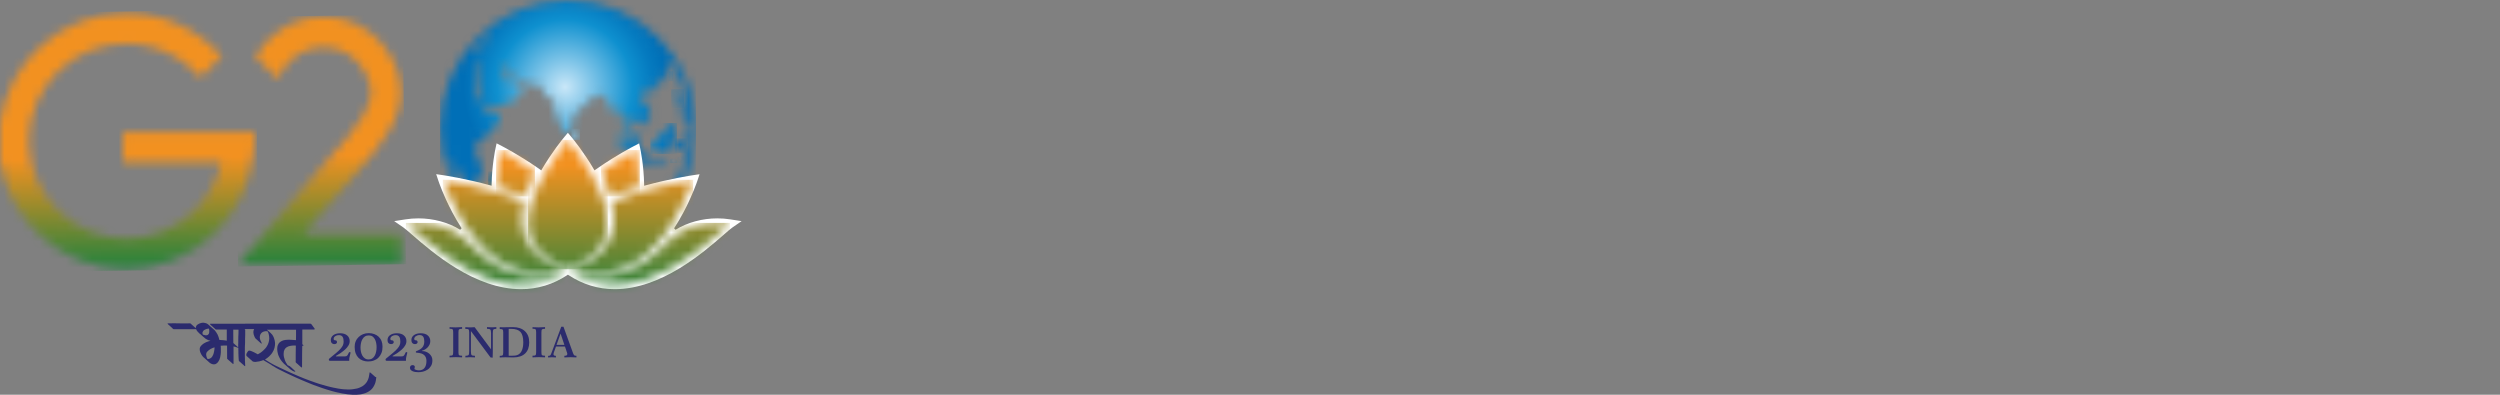 <svg width="285" height="45" viewBox="0 0 285 45" fill="none" xmlns="http://www.w3.org/2000/svg">
<rect x="0" y="0" width="285" height="45" fill="#808080" stroke="none"/>
<mask id="mask0_9349_9570" style="mask-type:luminance" maskUnits="userSpaceOnUse" x="77" y="18" width="1" height="1">
<path d="M77.039 18.421C77.016 18.452 77.055 18.498 77.078 18.498C77.162 18.483 77.239 18.498 77.316 18.537C77.447 18.598 77.778 18.321 77.386 18.26C77.378 18.26 77.378 18.26 77.37 18.26C77.286 18.252 77.07 18.375 77.039 18.421Z" fill="white"/>
</mask>
<g mask="url(#mask0_9349_9570)">
<path d="M77.777 18.252H77.016V18.598H77.777V18.252Z" fill="url(#paint0_radial_9349_9570)"/>
</g>
<mask id="mask1_9349_9570" style="mask-type:luminance" maskUnits="userSpaceOnUse" x="77" y="17" width="1" height="2">
<path d="M77.265 18.154C77.311 18.254 77.842 18.03 77.904 17.946C77.935 17.907 77.896 17.884 77.835 17.884C77.65 17.884 77.211 18.023 77.265 18.154Z" fill="white"/>
</mask>
<g mask="url(#mask1_9349_9570)">
<path d="M77.932 17.884H77.209V18.253H77.932V17.884Z" fill="url(#paint1_radial_9349_9570)"/>
</g>
<mask id="mask2_9349_9570" style="mask-type:luminance" maskUnits="userSpaceOnUse" x="77" y="17" width="1" height="2">
<path d="M77.265 18.154C77.311 18.254 77.842 18.03 77.904 17.946C77.935 17.907 77.896 17.884 77.835 17.884C77.65 17.884 77.211 18.023 77.265 18.154Z" fill="white"/>
</mask>
<g mask="url(#mask2_9349_9570)">
<path d="M77.932 17.884H77.209V18.253H77.932V17.884Z" fill="url(#paint2_radial_9349_9570)"/>
</g>
<mask id="mask3_9349_9570" style="mask-type:luminance" maskUnits="userSpaceOnUse" x="76" y="18" width="2" height="1">
<path d="M76.859 18.197C76.835 18.227 76.812 18.243 76.774 18.243C76.597 18.235 76.497 18.312 76.459 18.381C76.405 18.489 76.497 18.597 76.697 18.466C76.789 18.404 76.874 18.351 76.974 18.32C77.12 18.266 77.197 18.112 77.12 18.104C77.09 18.097 77.066 18.097 77.043 18.097C76.943 18.097 76.912 18.135 76.859 18.197Z" fill="white"/>
</mask>
<g mask="url(#mask3_9349_9570)">
<path d="M77.188 18.097H76.403V18.597H77.188V18.097Z" fill="url(#paint3_radial_9349_9570)"/>
</g>
<mask id="mask4_9349_9570" style="mask-type:luminance" maskUnits="userSpaceOnUse" x="76" y="18" width="2" height="1">
<path d="M76.859 18.197C76.835 18.227 76.812 18.243 76.774 18.243C76.597 18.235 76.497 18.312 76.459 18.381C76.405 18.489 76.497 18.597 76.697 18.466C76.789 18.404 76.874 18.351 76.974 18.32C77.12 18.266 77.197 18.112 77.12 18.104C77.09 18.097 77.066 18.097 77.043 18.097C76.943 18.097 76.912 18.135 76.859 18.197Z" fill="white"/>
</mask>
<g mask="url(#mask4_9349_9570)">
<path d="M77.188 18.097H76.403V18.597H77.188V18.097Z" fill="url(#paint4_radial_9349_9570)"/>
</g>
<mask id="mask5_9349_9570" style="mask-type:luminance" maskUnits="userSpaceOnUse" x="77" y="15" width="2" height="3">
<path d="M77.725 15.914C77.678 15.945 77.663 16.021 77.624 16.045C77.594 16.06 77.555 16.021 77.517 15.991C77.471 15.952 77.417 15.914 77.371 15.945C77.117 16.114 77.224 16.099 77.094 16.483C76.901 17.068 77.224 16.737 77.209 17.014C77.201 17.099 77.171 17.168 77.171 17.307C77.163 17.468 77.478 17.407 77.517 17.16C77.571 16.845 77.571 16.76 77.632 16.76C77.755 16.753 77.648 16.953 77.825 16.976C77.932 16.991 77.848 17.114 78.017 17.083C78.148 17.06 78.294 16.891 78.186 16.829C78.04 16.745 78.248 16.706 78.063 16.552C78.04 16.529 78.025 16.491 78.025 16.46C78.017 16.237 77.809 16.206 77.925 16.091C77.948 16.068 77.971 16.037 78.001 16.021C78.094 15.983 78.163 15.768 78.032 15.768C77.963 15.768 77.871 15.806 77.725 15.914Z" fill="white"/>
</mask>
<g mask="url(#mask5_9349_9570)">
<path d="M78.284 15.768H76.899V17.468H78.284V15.768Z" fill="url(#paint5_radial_9349_9570)"/>
</g>
<mask id="mask6_9349_9570" style="mask-type:luminance" maskUnits="userSpaceOnUse" x="76" y="10" width="2" height="3">
<path d="M76.949 10.174C76.526 10.204 76.933 10.912 76.772 11.005C76.71 11.035 76.703 11.082 76.733 11.143C76.772 11.228 76.78 11.435 76.918 11.482C76.987 11.505 77.026 11.536 77.018 11.613C77.01 11.666 77.08 11.689 77.087 11.736C77.103 11.79 77.026 11.889 77.072 11.913C77.118 11.943 77.118 11.997 77.149 12.036C77.334 12.32 77.495 11.959 77.395 11.813C77.38 11.79 77.349 11.774 77.341 11.751C77.326 11.689 77.357 11.613 77.426 11.636C77.495 11.659 77.541 11.643 77.58 11.628C77.634 11.605 77.665 11.589 77.749 11.674C77.834 11.766 77.995 11.682 77.965 11.605C77.949 11.566 77.865 11.359 77.826 11.359C77.695 11.359 77.564 11.297 77.449 11.412C77.403 11.459 77.395 11.42 77.38 11.389C77.133 10.82 77.426 10.974 77.38 10.712C77.388 10.558 77.395 10.551 77.357 10.504C77.234 10.358 77.372 10.189 77.049 10.189C77.01 10.166 76.98 10.166 76.949 10.174Z" fill="white"/>
</mask>
<g mask="url(#mask6_9349_9570)">
<path d="M77.977 10.165H76.515V12.305H77.977V10.165Z" fill="url(#paint6_radial_9349_9570)"/>
</g>
<mask id="mask7_9349_9570" style="mask-type:luminance" maskUnits="userSpaceOnUse" x="57" y="12" width="1" height="2">
<path d="M57.538 12.958C57.684 13.327 58.215 12.966 57.607 12.858H57.6C57.561 12.858 57.553 12.919 57.538 12.958Z" fill="white"/>
</mask>
<g mask="url(#mask7_9349_9570)">
<path d="M58.214 12.858H57.537V13.327H58.214V12.858Z" fill="url(#paint7_radial_9349_9570)"/>
</g>
<mask id="mask8_9349_9570" style="mask-type:luminance" maskUnits="userSpaceOnUse" x="63" y="26" width="1" height="1">
<path d="M63.811 26.64C64.011 26.64 63.911 26.448 63.811 26.44C63.788 26.44 63.772 26.44 63.749 26.44C63.503 26.433 63.626 26.64 63.811 26.64Z" fill="white"/>
</mask>
<g mask="url(#mask8_9349_9570)">
<path d="M64.009 26.432H63.501V26.64H64.009V26.432Z" fill="url(#paint8_radial_9349_9570)"/>
</g>
<mask id="mask9_9349_9570" style="mask-type:luminance" maskUnits="userSpaceOnUse" x="65" y="14" width="1" height="2">
<path d="M65.248 14.745C65.256 14.96 65.179 15.076 65.141 15.291C65.248 15.784 65.141 15.645 65.371 15.884C65.456 15.969 65.833 15.938 65.956 15.707C66.126 15.368 65.495 14.684 65.302 14.684C65.264 14.676 65.248 14.691 65.248 14.745Z" fill="white"/>
</mask>
<g mask="url(#mask9_9349_9570)">
<path d="M66.125 14.675H65.14V15.968H66.125V14.675Z" fill="url(#paint9_radial_9349_9570)"/>
</g>
<mask id="mask10_9349_9570" style="mask-type:luminance" maskUnits="userSpaceOnUse" x="55" y="19" width="3" height="4">
<path d="M56.644 19.626C56.636 19.649 56.652 19.68 56.644 19.71C56.613 19.857 56.552 19.695 56.475 19.956C56.459 20.01 56.436 20.049 56.383 20.064C55.813 20.21 55.844 20.041 55.813 20.264C55.775 20.58 55.913 20.595 56.059 20.918C56.252 21.342 55.636 20.88 56.413 21.988C56.49 22.103 56.837 22.38 57.121 22.35C57.452 22.319 57.167 21.542 57.229 21.249C57.314 20.849 57.129 20.595 57.291 20.511C57.352 20.48 57.367 20.441 57.321 20.395C57.137 20.218 57.229 19.964 56.906 19.626C56.86 19.579 56.79 19.541 56.736 19.541C56.698 19.541 56.66 19.564 56.644 19.626Z" fill="white"/>
</mask>
<g mask="url(#mask10_9349_9570)">
<path d="M57.458 19.541H55.642V22.372H57.458V19.541Z" fill="url(#paint10_radial_9349_9570)"/>
</g>
<mask id="mask11_9349_9570" style="mask-type:luminance" maskUnits="userSpaceOnUse" x="55" y="19" width="3" height="4">
<path d="M56.644 19.626C56.636 19.649 56.652 19.68 56.644 19.71C56.613 19.857 56.552 19.695 56.475 19.956C56.459 20.01 56.436 20.049 56.383 20.064C55.813 20.21 55.844 20.041 55.813 20.264C55.775 20.58 55.913 20.595 56.059 20.918C56.252 21.342 55.636 20.88 56.413 21.988C56.49 22.103 56.837 22.38 57.121 22.35C57.452 22.319 57.167 21.542 57.229 21.249C57.314 20.849 57.129 20.595 57.291 20.511C57.352 20.48 57.367 20.441 57.321 20.395C57.137 20.218 57.229 19.964 56.906 19.626C56.86 19.579 56.79 19.541 56.736 19.541C56.698 19.541 56.66 19.564 56.644 19.626Z" fill="white"/>
</mask>
<g mask="url(#mask11_9349_9570)">
<path d="M57.458 19.541H55.642V22.372H57.458V19.541Z" fill="url(#paint11_radial_9349_9570)"/>
</g>
<mask id="mask12_9349_9570" style="mask-type:luminance" maskUnits="userSpaceOnUse" x="70" y="16" width="2" height="2">
<path d="M70.892 17.112C71.053 17.112 71.107 16.989 71.069 16.958C70.953 16.866 70.868 16.835 70.807 16.835C70.676 16.835 70.722 17.035 70.892 17.112Z" fill="white"/>
</mask>
<g mask="url(#mask12_9349_9570)">
<path d="M71.108 16.835H70.677V17.113H71.108V16.835Z" fill="url(#paint12_radial_9349_9570)"/>
</g>
<mask id="mask13_9349_9570" style="mask-type:luminance" maskUnits="userSpaceOnUse" x="73" y="17" width="2" height="1">
<path d="M73.896 17.604C73.912 17.811 74.45 17.503 74.104 17.38C73.966 17.404 73.881 17.404 73.896 17.604Z" fill="white"/>
</mask>
<g mask="url(#mask13_9349_9570)">
<path d="M74.45 17.381H73.881V17.804H74.45V17.381Z" fill="url(#paint13_radial_9349_9570)"/>
</g>
<mask id="mask14_9349_9570" style="mask-type:luminance" maskUnits="userSpaceOnUse" x="76" y="8" width="1" height="2">
<path d="M76.215 8.697C76.292 9.213 76.584 9.243 76.623 9.051C76.638 8.966 76.723 8.736 76.653 8.428C76.63 8.343 76.769 8.266 76.607 8.158C76.561 8.128 76.515 8.112 76.484 8.112C76.323 8.12 76.292 8.42 76.215 8.697Z" fill="white"/>
</mask>
<g mask="url(#mask14_9349_9570)">
<path d="M76.76 8.118H76.214V9.249H76.76V8.118Z" fill="url(#paint14_radial_9349_9570)"/>
</g>
<mask id="mask15_9349_9570" style="mask-type:luminance" maskUnits="userSpaceOnUse" x="74" y="14" width="4" height="4">
<path d="M76.017 14.7C76.009 14.8 75.909 14.77 75.84 14.831C75.517 15.108 75.632 15.016 75.425 15.347C75.194 15.716 74.894 15.485 74.855 15.878C74.84 16.039 74.778 16.032 74.594 16.032C74.517 16.032 74.409 16.016 74.355 16.085C74.132 16.355 74.201 16.555 74.34 16.87C74.44 17.093 74.586 16.932 74.601 17.116C74.609 17.332 74.524 17.57 75.001 17.386C75.025 17.378 75.071 17.393 75.071 17.401C75.055 17.509 75.209 17.447 75.378 17.378C75.563 17.309 75.779 17.24 75.871 17.37C75.979 17.517 76.032 17.286 76.371 17.201C76.587 17.147 76.433 16.947 76.533 16.716C76.571 16.632 76.463 16.585 76.579 16.439C76.81 16.155 76.787 16.355 76.794 15.87C76.802 15.67 77.171 15.731 77.087 15.585C77.002 15.424 76.856 15.477 76.848 15.331C76.848 15.185 76.579 14.977 76.856 14.739C76.917 14.685 76.994 14.654 76.933 14.554C76.925 14.546 76.941 14.516 76.956 14.5C77.033 14.416 77.156 14.331 77.002 14.277C76.725 14.185 76.717 14.239 76.648 14.131C76.594 14.054 76.548 14.031 76.487 14.031C76.279 14.023 76.025 14.608 76.017 14.7Z" fill="white"/>
</mask>
<g mask="url(#mask15_9349_9570)">
<path d="M77.18 14.023H74.141V17.57H77.18V14.023Z" fill="url(#paint15_radial_9349_9570)"/>
</g>
<mask id="mask16_9349_9570" style="mask-type:luminance" maskUnits="userSpaceOnUse" x="50" y="0" width="30" height="30">
<path d="M54.327 6.833C54.365 6.825 54.404 6.818 54.442 6.872C54.527 6.995 54.512 8.064 54.589 8.187C54.812 8.564 54.619 8.926 54.642 9.334C54.658 9.534 54.85 9.634 54.812 9.796C54.95 9.98 54.843 10.165 54.981 10.496C55.227 11.058 54.95 11.081 55.073 11.696C55.112 11.912 55.043 12.158 54.812 11.519C54.681 11.165 54.512 11.134 54.519 10.973C54.519 10.965 54.519 10.957 54.512 10.95C54.342 10.85 54.45 10.681 54.412 10.573C54.473 9.911 54.089 9.888 54.242 9.326C54.312 9.065 54.365 8.795 54.242 8.526C54.073 8.141 54.273 8.264 54.204 7.872C54.188 7.764 54.227 7.664 54.212 7.564C54.188 7.441 54.158 6.81 54.258 6.833C54.265 6.833 54.265 6.833 54.273 6.833C54.304 6.841 54.319 6.833 54.327 6.833ZM74.111 10.457C74.111 10.442 74.111 10.427 74.103 10.419C73.941 10.142 74.518 10.073 74.734 9.803C74.819 9.696 74.988 9.696 75.019 9.542C75.019 9.534 75.042 9.526 75.057 9.526C75.634 9.388 75.911 8.387 75.996 8.303C76.081 8.218 75.981 8.126 76.004 8.041C76.027 7.957 76.104 7.495 76.15 7.395C76.296 7.125 76.188 7.272 76.196 7.041C76.204 6.848 76.142 6.833 76.196 6.71C77.212 8.187 77.958 9.865 78.343 11.673C78.181 11.535 77.881 11.704 78.089 11.896C78.243 12.043 77.95 12.012 78.158 12.258C78.304 12.427 78.097 12.373 78.02 12.527C78.012 12.535 77.989 12.543 77.973 12.543C77.95 12.543 77.989 12.366 77.989 12.343C77.989 12.266 77.889 12.273 77.866 12.212C77.835 12.104 77.743 12.12 77.635 12.135C77.543 12.15 77.466 12.173 77.496 12.427C77.512 12.527 77.589 12.52 77.643 12.512C77.689 12.504 77.727 12.496 77.712 12.558C77.65 12.751 77.604 12.766 77.719 12.851C77.966 13.027 77.943 12.704 78.073 12.674C78.212 12.643 78.258 12.543 78.374 12.289C78.435 12.15 78.273 12.196 78.412 12.043C78.435 12.173 78.458 12.312 78.481 12.443C78.451 12.45 78.427 12.466 78.427 12.496C78.451 12.72 78.304 12.689 78.243 12.851C78.204 12.943 78.166 12.935 78.104 12.927C78.05 12.92 77.989 12.912 77.92 12.989C77.904 13.004 77.666 13.274 77.666 13.297C77.65 13.528 77.62 13.628 77.704 13.612C77.827 13.597 77.796 13.543 77.85 13.428C77.889 13.335 78.15 13.174 78.15 13.297C78.15 13.489 78.043 13.643 78.497 13.651C78.543 13.651 78.574 13.635 78.604 13.62C78.627 13.943 78.643 14.266 78.643 14.597C78.643 14.682 78.643 14.767 78.643 14.851C78.635 14.836 78.612 14.828 78.589 14.836C78.435 14.859 78.404 15.059 78.289 15.12C77.897 15.328 77.796 15.197 77.581 15.297C77.466 15.351 77.396 15.498 77.473 15.59C78.535 15.282 78.42 15.344 78.604 14.997C78.62 14.974 78.627 14.951 78.635 14.928C78.612 15.975 78.466 16.99 78.227 17.968C78.22 17.975 78.22 17.975 78.212 17.983C78.143 18.044 78.112 18.129 78.166 18.221C77.966 18.976 77.696 19.699 77.381 20.399C77.343 20.438 77.312 20.484 77.281 20.53C77.004 20.915 76.15 21.161 75.773 21.484C75.634 21.6 75.488 21.692 75.326 21.769C75.126 21.861 75.242 21.954 75.049 22.223C74.98 22.323 74.972 22.431 75.026 22.538C75.134 22.762 74.872 22.677 74.942 22.892C75.049 23.231 75.057 23.239 75.034 23.316C74.942 23.616 75.265 23.5 74.749 23.993C74.695 24.047 74.788 24.07 74.903 24.085C72.364 26.817 68.74 28.525 64.723 28.525C58.136 28.525 52.596 23.924 51.164 17.76C51.942 19.222 53.196 21.053 54.419 22.123C54.927 22.561 54.735 21.954 54.742 21.83C54.75 21.7 54.712 21.638 54.55 21.346C54.496 21.246 54.504 21.246 54.573 21.246C54.596 21.246 54.627 21.246 54.666 21.238C54.727 21.23 54.773 21.169 54.75 21.115C54.673 20.969 54.642 20.799 54.527 20.661C54.45 20.569 54.119 20.122 54.312 20.091C54.504 20.061 54.419 19.853 54.75 19.899C54.935 19.93 55.081 19.63 54.966 19.414C54.889 19.26 54.789 18.806 54.727 18.537C54.658 18.221 54.481 18.291 54.358 17.814C54.242 17.367 54.381 17.537 54.204 17.237C54.035 16.967 54.188 16.798 54.304 16.467C54.319 16.421 54.335 16.375 54.381 16.352C54.835 16.067 54.573 15.959 55.389 15.513C55.535 15.505 55.635 15.421 55.735 15.328C56.428 14.736 56.335 14.551 56.551 14.228C56.72 13.982 56.789 13.92 56.897 13.635C56.905 13.612 57.013 13.32 57.005 13.305C56.936 13.151 57.113 13.02 56.966 12.958C56.812 12.889 56.774 12.92 56.736 12.958C56.705 12.981 56.682 13.004 56.62 12.997C56.243 12.966 55.943 12.897 55.874 12.927C55.843 12.943 55.797 12.95 55.774 12.935C55.658 12.874 55.566 12.881 55.481 12.897C55.381 12.912 55.304 12.92 55.25 12.812C55.066 12.458 55.035 12.435 55.135 12.373C55.15 12.366 55.166 12.335 55.158 12.319C55.127 12.212 55.173 12.25 55.258 12.281C55.335 12.312 55.458 12.343 55.604 12.266C55.72 12.204 55.766 12.227 55.828 12.25C55.874 12.273 55.928 12.289 56.028 12.258C56.189 12.212 56.243 12.22 56.297 12.227C56.328 12.235 56.351 12.235 56.397 12.235C56.489 12.22 56.559 12.127 56.659 12.112C57.697 12.004 57.289 11.966 57.428 11.835C57.567 11.712 57.728 11.727 57.874 11.742C58.036 11.758 58.182 11.773 58.259 11.612C58.29 11.535 58.359 11.535 58.421 11.535C58.498 11.535 58.575 11.535 58.605 11.427C58.644 11.319 58.728 11.319 58.813 11.319C58.913 11.319 59.005 11.327 58.982 11.119C58.975 11.034 59.19 10.95 59.244 10.85C59.467 10.465 59.775 10.403 59.583 10.196C59.39 9.988 59.49 9.88 59.144 9.703C58.813 9.534 58.844 9.226 58.944 9.049C58.998 8.957 58.898 8.795 58.798 8.911C58.651 9.072 58.475 9.195 58.282 9.303C58.19 9.357 58.182 9.342 58.113 9.319C58.059 9.311 57.982 9.295 57.813 9.311C57.574 9.326 57.705 9.018 57.743 8.849C57.774 8.703 57.682 8.564 57.567 8.649C57.536 8.672 57.52 8.695 57.49 8.718C57.482 8.726 57.443 8.711 57.443 8.695C57.42 8.595 57.52 8.526 57.413 8.264C56.943 7.141 57.482 7.41 57.628 7.426C57.797 7.88 57.69 8.18 57.897 8.234C57.974 8.249 58.005 8.318 58.044 8.38C58.313 8.826 58.728 8.888 58.89 8.749C58.936 8.711 59.005 8.726 59.044 8.795C59.129 8.957 58.798 9.157 59.675 9.411C60.021 9.511 60.029 9.603 60.444 9.603C60.814 9.603 60.806 9.657 61.029 9.657C61.73 9.649 61.337 9.726 61.476 9.819C61.63 9.919 61.591 10.173 61.799 10.234C61.876 10.257 61.96 10.442 62.068 10.519C62.184 10.604 62.007 10.611 62.053 10.727C62.084 10.804 62.391 11.165 62.445 11.227C62.514 11.304 62.838 11.319 62.984 11.142C63.207 10.857 62.961 11.973 63.176 12.266C63.176 12.266 63.191 12.666 63.292 12.812C63.338 12.881 63.322 12.966 63.384 13.035C63.638 13.351 63.592 13.866 63.846 14.128C63.984 14.266 64.169 15.182 64.469 15.259C64.792 15.336 64.723 15.043 64.869 14.982C65.038 14.913 65.031 14.89 65.092 14.705C65.138 14.574 65.308 14.69 65.308 14.443C65.308 14.236 65.184 14.189 65.308 14.043C65.469 13.851 65.392 13.266 65.354 13.166C65.269 12.95 65.538 12.966 65.615 12.881C65.762 12.72 66.008 12.812 66.031 12.581C66.046 12.412 66.423 12.312 66.662 11.981C66.77 11.827 66.916 11.712 67.085 11.642C67.531 11.458 67.231 11.227 67.447 11.111C67.593 11.027 67.855 11.119 68.085 10.996C68.224 10.919 68.463 11.011 68.486 10.765C68.493 10.696 68.616 10.704 68.639 10.742C68.763 10.95 68.74 11.265 69.155 11.442C69.386 11.542 69.201 11.65 69.401 11.804C69.871 12.158 69.317 12.566 69.655 12.704C69.963 12.835 70.009 12.65 70.348 12.427C70.494 12.327 70.679 12.758 70.648 12.927C70.648 12.943 70.602 12.95 70.632 12.974C70.74 13.051 70.733 13.204 70.848 13.274C70.879 13.366 70.971 13.451 70.894 13.566C70.879 13.589 70.894 13.651 70.917 13.681C70.979 13.774 71.048 14.328 70.94 14.436C70.933 14.443 70.925 14.466 70.925 14.474C71.033 14.62 70.894 14.82 71.079 14.905C71.294 14.997 71.633 15.451 71.625 15.521C71.61 15.967 72.056 16.444 72.056 16.444C71.702 16.444 71.764 16.252 71.294 16.105C71.117 16.052 71.017 15.744 70.786 15.767C70.74 15.774 70.632 15.759 70.525 15.752C70.302 15.736 70.048 15.721 70.071 15.798C70.094 15.875 70.109 15.967 70.163 16.029C70.255 16.128 70.363 16.221 70.509 16.267C70.825 16.359 70.833 16.652 70.987 16.675C71.379 16.736 71.133 17.121 71.441 17.198C71.548 17.229 71.525 17.26 71.748 17.506C71.91 17.691 71.848 17.868 72.187 18.052C72.418 18.175 72.225 18.214 72.649 18.368C72.903 18.46 72.91 18.614 73.126 18.514C73.21 18.476 73.426 18.468 73.364 18.606C73.31 18.737 73.349 18.791 73.38 18.791C73.48 18.776 73.51 18.799 73.549 18.829C73.58 18.86 73.61 18.883 73.703 18.868C73.795 18.852 73.88 18.814 73.964 18.883C73.972 18.891 74.003 18.883 74.018 18.876C74.257 18.783 74.48 18.783 74.703 18.783C74.957 18.783 75.203 18.783 75.48 18.66C75.503 18.652 75.549 18.652 75.611 18.66C75.757 18.668 75.957 18.683 75.942 18.429C75.934 18.306 75.827 18.337 75.727 18.368C75.665 18.391 75.603 18.406 75.565 18.391C75.603 18.306 75.819 18.299 75.788 18.175C75.78 18.129 75.611 18.168 75.573 18.183C75.065 18.337 74.903 18.16 74.711 18.383C74.626 18.483 74.365 18.468 74.272 18.414C74.241 18.398 74.072 18.398 74.026 18.383C73.849 18.337 73.534 18.368 73.534 18.368C73.649 18.183 73.441 17.798 73.695 17.668C73.864 17.575 73.672 17.475 73.61 17.375C73.495 17.175 73.264 17.275 73.203 17.383C73.141 17.483 73.156 17.298 73.079 17.229C72.964 17.129 72.833 17.137 72.833 17.137C72.903 16.821 72.956 16.975 72.679 16.721C72.579 16.629 73.087 16.675 72.949 16.444C72.864 16.305 72.672 16.206 72.695 15.844C72.725 15.421 72.133 15.205 72.056 15.12C72.002 15.059 71.941 15.067 71.887 15.067C71.81 15.074 71.748 15.074 71.725 14.92C71.71 14.836 71.679 14.743 71.617 14.697C71.463 14.574 71.617 14.459 71.41 14.428C70.994 14.366 71.525 13.812 71.441 13.435C71.41 13.312 71.54 13.158 71.579 13.235C71.725 13.535 71.41 13.328 72.141 13.528C72.379 13.597 72.202 13.812 72.395 13.82C72.479 13.828 72.487 13.92 72.564 13.935C72.987 14.02 72.879 14.012 72.933 14.389C72.941 14.451 73.018 14.482 73.064 14.436C73.103 14.405 73.126 14.366 73.156 14.328C73.364 14.074 73.333 14.251 73.526 13.874C73.633 13.659 74.588 13.512 73.987 12.304C73.71 11.758 73.326 11.827 73.164 11.527C73.041 11.288 72.949 11.427 72.887 11.219C72.818 10.957 73.026 10.788 73.31 10.388C73.433 10.219 73.726 10.242 73.741 10.311C73.772 10.427 73.91 10.588 73.864 10.627C73.503 10.911 73.557 10.881 73.603 11.158C73.633 11.358 73.964 11.235 74.049 11.211C74.103 11.111 74.211 11.05 74.226 10.934C74.234 10.842 74.257 10.758 74.303 10.673C74.326 10.627 74.264 10.519 74.172 10.534C74.165 10.534 74.165 10.534 74.165 10.534C74.134 10.519 74.111 10.496 74.111 10.457ZM55.012 4.74C55.143 4.694 55.235 4.686 55.22 4.586C55.212 4.548 55.204 4.517 55.173 4.494C55.25 4.425 55.32 4.355 55.397 4.286C55.474 4.263 55.504 4.34 55.574 4.394C55.681 4.471 55.504 4.478 55.458 4.771C55.435 4.909 55.197 5.086 54.889 5.517C54.666 5.833 54.45 5.694 54.373 5.556C54.342 5.494 54.312 5.456 54.281 5.425C54.489 5.186 54.704 4.956 54.927 4.74C54.958 4.74 54.981 4.74 55.012 4.74C55.012 4.74 55.004 4.74 55.012 4.74ZM50.164 14.589C50.164 22.631 56.705 29.179 64.754 29.179C72.795 29.179 79.343 22.638 79.343 14.589C79.343 6.548 72.802 0 64.754 0C56.712 0.008 50.164 6.548 50.164 14.589Z" fill="white"/>
</mask>
<g mask="url(#mask16_9349_9570)">
<path d="M79.335 0.006H50.163V29.177H79.335V0.006Z" fill="url(#paint16_radial_9349_9570)"/>
</g>
<mask id="mask17_9349_9570" style="mask-type:luminance" maskUnits="userSpaceOnUse" x="69" y="13" width="1" height="1">
<path d="M69.326 13.243C69.334 13.243 69.334 13.243 69.342 13.243C69.334 13.251 69.326 13.259 69.326 13.267C69.319 13.29 69.334 13.313 69.357 13.305C69.372 13.297 69.38 13.282 69.372 13.267C69.365 13.259 69.357 13.251 69.342 13.243C69.342 13.243 69.349 13.243 69.349 13.236L69.326 13.243ZM69.365 13.243C69.357 13.243 69.349 13.243 69.349 13.243H69.365Z" fill="white"/>
</mask>
<g mask="url(#mask17_9349_9570)">
<path d="M69.371 13.243H69.31V13.312H69.371V13.243Z" fill="url(#paint17_radial_9349_9570)"/>
</g>
<mask id="mask18_9349_9570" style="mask-type:luminance" maskUnits="userSpaceOnUse" x="69" y="13" width="1" height="2">
<path d="M69.202 13.491C69.179 13.53 69.148 13.568 69.148 13.614C69.148 13.638 69.195 13.738 69.195 13.73C69.148 13.83 69.148 13.945 69.179 14.045C69.218 13.992 69.195 13.899 69.256 13.868C69.272 13.861 69.279 13.861 69.295 13.853C69.302 13.845 69.318 13.83 69.31 13.822C69.302 13.815 69.295 13.807 69.287 13.799C69.272 13.784 69.272 13.768 69.272 13.745C69.272 13.684 69.264 13.622 69.264 13.553C69.264 13.522 69.318 13.438 69.287 13.414C69.279 13.407 69.279 13.407 69.272 13.407C69.233 13.422 69.218 13.476 69.202 13.491Z" fill="white"/>
</mask>
<g mask="url(#mask18_9349_9570)">
<path d="M69.317 13.421H69.147V14.052H69.317V13.421Z" fill="url(#paint18_radial_9349_9570)"/>
</g>
<mask id="mask19_9349_9570" style="mask-type:luminance" maskUnits="userSpaceOnUse" x="69" y="14" width="1" height="1">
<path d="M69.132 14.146H69.124C69.109 14.146 69.094 14.154 69.086 14.169C69.078 14.185 69.078 14.208 69.078 14.231C69.078 14.246 69.086 14.27 69.094 14.285C69.101 14.3 69.124 14.308 69.14 14.308C69.163 14.3 69.171 14.262 69.163 14.239C69.155 14.193 69.147 14.169 69.132 14.146C69.14 14.146 69.132 14.146 69.132 14.146C69.132 14.139 69.132 14.139 69.132 14.146Z" fill="white"/>
</mask>
<g mask="url(#mask19_9349_9570)">
<path d="M69.169 14.137H69.077V14.298H69.169V14.137Z" fill="url(#paint19_radial_9349_9570)"/>
</g>
<mask id="mask20_9349_9570" style="mask-type:luminance" maskUnits="userSpaceOnUse" x="69" y="14" width="1" height="1">
<path d="M69.201 14.583C69.201 14.598 69.224 14.614 69.24 14.606C69.263 14.598 69.247 14.56 69.232 14.537H69.224C69.209 14.544 69.201 14.56 69.201 14.583Z" fill="white"/>
</mask>
<g mask="url(#mask20_9349_9570)">
<path d="M69.262 14.537H69.2V14.614H69.262V14.537Z" fill="url(#paint20_radial_9349_9570)"/>
</g>
<mask id="mask21_9349_9570" style="mask-type:luminance" maskUnits="userSpaceOnUse" x="69" y="14" width="1" height="1">
<path d="M69.292 14.792V14.784C69.276 14.784 69.276 14.815 69.292 14.83C69.307 14.838 69.33 14.846 69.338 14.861C69.353 14.877 69.353 14.907 69.353 14.93C69.353 14.953 69.361 14.984 69.384 14.992C69.407 15 69.43 14.976 69.43 14.946C69.43 14.923 69.415 14.9 69.392 14.884C69.384 14.877 69.376 14.869 69.369 14.861C69.361 14.846 69.353 14.83 69.353 14.815C69.346 14.8 69.346 14.784 69.33 14.777H69.323C69.299 14.769 69.284 14.777 69.292 14.792Z" fill="white"/>
</mask>
<g mask="url(#mask21_9349_9570)">
<path d="M69.427 14.767H69.266V14.99H69.427V14.767Z" fill="url(#paint21_radial_9349_9570)"/>
</g>
<mask id="mask22_9349_9570" style="mask-type:luminance" maskUnits="userSpaceOnUse" x="69" y="15" width="1" height="1">
<path d="M69.475 15.116C69.475 15.124 69.483 15.132 69.483 15.139V15.101C69.475 15.109 69.475 15.109 69.475 15.116ZM69.421 15.124C69.429 15.147 69.444 15.162 69.459 15.186C69.483 15.216 69.505 15.239 69.536 15.27C69.536 15.278 69.544 15.278 69.552 15.278C69.559 15.278 69.559 15.278 69.559 15.27C69.582 15.255 69.582 15.216 69.559 15.193C69.544 15.178 69.521 15.17 69.498 15.162C69.483 15.155 69.467 15.139 69.475 15.124C69.467 15.109 69.467 15.093 69.459 15.078C69.436 15.07 69.421 15.101 69.421 15.124Z" fill="white"/>
</mask>
<g mask="url(#mask22_9349_9570)">
<path d="M69.582 15.068H69.42V15.268H69.582V15.068Z" fill="url(#paint22_radial_9349_9570)"/>
</g>
<mask id="mask23_9349_9570" style="mask-type:luminance" maskUnits="userSpaceOnUse" x="63" y="14" width="1" height="2">
<path d="M63.049 14.813C63.056 14.829 63.064 14.852 63.064 14.867H63.049C63.056 14.921 63.072 14.975 63.087 15.029C63.126 15.014 63.141 14.96 63.126 14.914C63.118 14.867 63.087 14.837 63.049 14.813Z" fill="white"/>
</mask>
<g mask="url(#mask23_9349_9570)">
<path d="M63.148 14.813H63.048V15.029H63.148V14.813Z" fill="url(#paint23_radial_9349_9570)"/>
</g>
<path d="M51.24 37.298C51.294 37.298 51.371 37.306 51.463 37.306C51.702 37.321 51.864 37.321 51.941 37.321C52.048 37.321 52.241 37.314 52.518 37.298C52.587 37.298 52.641 37.291 52.679 37.291V37.483C52.495 37.483 52.387 37.506 52.333 37.552C52.287 37.598 52.264 37.706 52.264 37.891V40.153C52.264 40.338 52.287 40.453 52.333 40.492C52.379 40.53 52.495 40.553 52.679 40.553V40.738C52.479 40.73 52.325 40.722 52.225 40.722C52.125 40.722 52.041 40.715 51.979 40.715C51.91 40.715 51.825 40.715 51.717 40.722C51.61 40.722 51.456 40.73 51.248 40.738V40.553C51.433 40.553 51.548 40.53 51.594 40.484C51.64 40.438 51.663 40.33 51.663 40.145V37.883C51.663 37.698 51.64 37.591 51.594 37.544C51.548 37.498 51.433 37.475 51.248 37.475V37.298H51.24Z" fill="#2B2B6D"/>
<path d="M53.047 37.298C53.17 37.306 53.278 37.314 53.362 37.314C53.447 37.321 53.524 37.321 53.593 37.321C53.647 37.321 53.716 37.321 53.793 37.314C53.87 37.314 53.978 37.306 54.109 37.298L55.978 39.822V37.991C55.978 37.76 55.948 37.621 55.894 37.568C55.84 37.514 55.717 37.483 55.517 37.483V37.291C55.64 37.298 55.755 37.306 55.848 37.306C55.94 37.314 56.025 37.314 56.094 37.314C56.14 37.314 56.202 37.314 56.271 37.306C56.34 37.306 56.448 37.298 56.586 37.291V37.483C56.417 37.491 56.302 37.514 56.255 37.568C56.202 37.614 56.179 37.76 56.179 37.983V39.399C56.179 39.699 56.179 39.953 56.179 40.161C56.179 40.368 56.171 40.576 56.163 40.776L55.917 40.745L53.685 37.745V40.053C53.685 40.291 53.716 40.438 53.77 40.484C53.824 40.53 53.947 40.561 54.147 40.561V40.745C54.001 40.738 53.886 40.73 53.801 40.73C53.716 40.73 53.639 40.722 53.578 40.722C53.539 40.722 53.485 40.722 53.416 40.73C53.347 40.73 53.231 40.738 53.054 40.745V40.561C53.239 40.561 53.355 40.53 53.408 40.484C53.462 40.43 53.485 40.291 53.485 40.061V37.898C53.485 37.721 53.462 37.606 53.416 37.56C53.37 37.514 53.255 37.491 53.085 37.491H53.039L53.047 37.298Z" fill="#2B2B6D"/>
<path d="M57.991 37.491V40.553H58.33C58.538 40.553 58.699 40.545 58.807 40.522C58.922 40.499 59.015 40.461 59.099 40.415C59.284 40.307 59.422 40.138 59.515 39.899C59.607 39.661 59.653 39.368 59.653 39.014C59.653 38.468 59.546 38.075 59.338 37.845C59.122 37.606 58.768 37.491 58.268 37.491H57.991ZM56.983 37.298C57.052 37.306 57.129 37.306 57.206 37.306C57.283 37.306 57.406 37.306 57.568 37.306C57.66 37.306 57.799 37.306 57.999 37.298C58.199 37.291 58.353 37.291 58.468 37.291C59.053 37.291 59.507 37.444 59.838 37.752C60.169 38.06 60.33 38.483 60.33 39.03C60.33 39.576 60.176 39.999 59.861 40.299C59.546 40.599 59.099 40.745 58.522 40.745C58.422 40.745 58.276 40.745 58.068 40.738C57.868 40.73 57.714 40.73 57.606 40.73C57.499 40.73 57.391 40.73 57.283 40.738C57.175 40.738 57.075 40.745 56.968 40.753V40.569C57.145 40.569 57.252 40.545 57.299 40.499C57.345 40.453 57.368 40.345 57.368 40.168V37.906C57.368 37.729 57.345 37.614 57.299 37.575C57.252 37.529 57.145 37.506 56.968 37.506V37.298H56.983Z" fill="#2B2B6D"/>
<path d="M60.697 37.298C60.751 37.298 60.828 37.306 60.92 37.306C61.159 37.321 61.321 37.321 61.398 37.321C61.505 37.321 61.698 37.314 61.975 37.298C62.044 37.298 62.098 37.291 62.136 37.291V37.483C61.952 37.483 61.844 37.506 61.79 37.552C61.744 37.598 61.721 37.706 61.721 37.891V40.153C61.721 40.338 61.744 40.453 61.79 40.492C61.836 40.53 61.952 40.553 62.136 40.553V40.738C61.936 40.73 61.782 40.722 61.682 40.722C61.582 40.722 61.498 40.715 61.436 40.715C61.367 40.715 61.282 40.715 61.174 40.722C61.067 40.722 60.905 40.73 60.705 40.738V40.553C60.89 40.553 61.005 40.53 61.051 40.484C61.097 40.438 61.12 40.33 61.12 40.145V37.883C61.12 37.698 61.097 37.591 61.051 37.544C61.005 37.498 60.89 37.475 60.705 37.475V37.298H60.697Z" fill="#2B2B6D"/>
<path d="M63.906 38.028L63.444 39.313H64.337L63.906 38.028ZM63.983 37.251H64.237L65.345 40.306C65.383 40.406 65.43 40.475 65.476 40.514C65.522 40.544 65.607 40.56 65.714 40.56V40.745C65.514 40.737 65.368 40.729 65.276 40.729C65.183 40.729 65.114 40.721 65.052 40.721C64.983 40.721 64.899 40.721 64.791 40.729C64.683 40.729 64.529 40.737 64.337 40.745V40.56C64.452 40.56 64.537 40.544 64.591 40.514C64.645 40.483 64.668 40.437 64.668 40.375C64.668 40.352 64.668 40.337 64.668 40.314C64.668 40.298 64.66 40.275 64.66 40.267L64.406 39.506H63.383L63.183 40.06C63.183 40.067 63.175 40.083 63.167 40.098C63.121 40.229 63.098 40.321 63.098 40.375C63.098 40.444 63.113 40.483 63.152 40.514C63.19 40.537 63.26 40.56 63.375 40.568V40.752C63.29 40.745 63.206 40.745 63.129 40.737C63.052 40.737 62.983 40.729 62.913 40.729C62.859 40.729 62.79 40.729 62.721 40.737C62.644 40.737 62.567 40.745 62.482 40.752V40.568C62.59 40.568 62.667 40.552 62.713 40.521C62.759 40.49 62.806 40.414 62.844 40.298L63.983 37.251Z" fill="#2B2B6D"/>
<path d="M27.192 37.613L27.185 37.959V38.021L27.177 38.205V38.236L27.169 38.305V38.328L27.162 38.767V38.798V38.829V39.044V39.075V39.167L27.154 39.236V39.26V39.298V39.321V39.36V39.383V39.421V39.444V39.598L26.6 39.106L26.592 37.998V37.967V37.605L26.584 37.59L26.6 37.574C26.615 37.582 26.592 37.582 26.623 37.582H26.646H26.684H26.707H26.746H26.769H26.808H26.831H26.869H26.892H26.931H26.954H26.992H27.015H27.054H27.077H27.115H27.139H27.185V37.613H27.192ZM24.299 40.445C24.253 40.545 24.16 40.737 24.061 40.791C23.983 40.837 23.968 40.868 23.853 40.906C23.776 40.929 23.722 40.914 23.645 40.914C23.522 40.683 23.406 40.298 23.63 40.083C23.745 39.968 23.868 39.852 24.022 39.775C24.168 39.698 24.33 39.621 24.461 39.598C24.461 39.852 24.376 40.283 24.299 40.445ZM23.799 38.067C23.745 38.152 23.645 38.221 23.545 38.221H23.43C23.383 38.221 23.129 38.144 23.122 38.144C23.122 38.105 23.091 38.067 23.083 37.998C23.076 37.967 23.076 37.921 23.091 37.882C23.114 37.821 23.176 37.667 23.253 37.659L23.245 37.644C23.268 37.644 23.376 37.574 23.406 37.559C23.43 37.551 23.506 37.521 23.537 37.505C23.63 37.482 23.737 37.459 23.83 37.459L23.86 37.736L23.853 37.767V37.798C23.868 37.852 23.837 38.005 23.799 38.067ZM42.79 42.976L42.482 42.699L42.459 42.684L42.297 42.538L42.29 42.545L42.297 42.53C42.221 42.522 42.259 42.445 42.136 42.453L42.113 42.592C42.09 42.822 42.02 43.176 41.913 43.361C41.882 43.415 41.859 43.469 41.828 43.523C41.805 43.569 41.743 43.653 41.713 43.684C41.636 43.761 41.489 43.93 41.397 43.977C41.366 43.992 41.343 44.015 41.312 44.031C41.282 44.046 41.251 44.069 41.212 44.084C41.143 44.123 41.074 44.146 41.005 44.184C40.959 44.207 40.866 44.238 40.82 44.254C40.766 44.269 40.697 44.284 40.635 44.3C40.566 44.323 40.32 44.361 40.235 44.369C40.135 44.377 40.097 44.384 40.02 44.392C39.897 44.392 39.889 44.392 39.82 44.4H39.789H39.604L39.52 44.392H39.512C39.366 44.392 39.327 44.392 39.181 44.377C39.104 44.369 38.95 44.346 38.889 44.346C38.819 44.346 38.673 44.315 38.573 44.3C38.519 44.292 38.358 44.269 38.296 44.246C38.258 44.23 38.011 44.184 37.973 44.184C37.88 44.169 37.765 44.138 37.673 44.115C37.573 44.1 37.473 44.061 37.365 44.038C37.327 44.031 37.088 43.969 37.057 43.953C36.98 43.915 36.842 43.892 36.757 43.869C36.719 43.853 36.672 43.846 36.611 43.823C36.603 43.823 36.495 43.784 36.472 43.784C36.388 43.769 36.272 43.715 36.188 43.692C36.103 43.669 36.011 43.623 35.911 43.599C35.826 43.577 35.672 43.507 35.587 43.484C35.503 43.461 35.387 43.407 35.303 43.384C35.095 43.315 34.895 43.23 34.695 43.153C34.349 43.015 33.887 42.83 33.556 42.676C33.194 42.515 32.786 42.338 32.425 42.161C32.356 42.122 32.256 42.084 32.148 42.03C32.056 41.984 31.971 41.945 31.863 41.899C31.794 41.868 31.625 41.768 31.555 41.753C31.525 41.745 31.355 41.653 31.309 41.63C31.286 41.622 31.217 41.584 31.178 41.56C31.132 41.537 31.094 41.522 31.047 41.491C30.994 41.46 30.955 41.437 30.901 41.407C30.878 41.391 30.801 41.36 30.77 41.33C30.717 41.291 30.232 40.991 30.209 40.983L30.424 40.837L30.578 40.722L30.57 40.714C30.609 40.714 30.717 40.599 30.74 40.568C30.763 40.537 30.886 40.437 30.878 40.406H30.901C30.894 40.383 30.963 40.314 30.986 40.291C31.009 40.26 31.04 40.206 31.063 40.168C31.124 40.068 31.148 40.014 31.194 39.929C31.271 39.767 31.325 39.56 31.34 39.398L31.355 39.229V39.167L31.348 39.083L31.355 39.075C31.355 38.952 31.286 38.659 31.232 38.536C31.194 38.452 31.171 38.375 31.109 38.275C31.086 38.236 30.994 38.075 30.947 38.075C30.955 38.051 30.924 38.013 30.886 38.013L30.894 37.998L30.586 37.728L30.563 37.713L30.432 37.59H30.478H30.509H30.901H33.748V37.99V38.121V38.151V38.275L33.741 38.744V38.775L33.164 38.736C33.141 38.736 33.141 38.736 33.117 38.736H33.087L32.987 38.729H32.956H32.864L32.748 38.736C32.486 38.744 32.186 38.79 31.94 38.983C31.786 39.106 31.748 39.19 31.671 39.344C31.64 39.406 31.594 39.644 31.602 39.752V39.783V39.814C31.609 39.914 31.609 39.968 31.625 40.075C31.632 40.16 31.678 40.26 31.686 40.337C31.709 40.475 31.832 40.722 31.871 40.799C31.925 40.906 32.04 41.099 32.14 41.206C32.179 41.253 32.448 41.568 32.51 41.576L32.502 41.591L32.51 41.584L32.81 41.853L32.817 41.845L32.81 41.861L32.817 41.853L33.087 42.091L33.094 42.084L33.087 42.099C33.117 42.099 33.194 42.176 33.225 42.191C33.271 42.215 33.325 42.253 33.371 42.284C33.425 42.307 33.664 42.438 33.664 42.338V42.33C33.664 42.307 33.571 42.215 33.541 42.215L33.548 42.207L33.248 41.93L33.24 41.937L33.248 41.922C33.217 41.922 33.071 41.776 33.04 41.745C33.01 41.722 32.825 41.637 32.786 41.63C32.779 41.614 32.748 41.56 32.733 41.545C32.71 41.522 32.71 41.507 32.694 41.483C32.663 41.43 32.625 41.383 32.602 41.337C32.563 41.253 32.502 41.153 32.471 41.045C32.386 40.791 32.333 40.614 32.333 40.337C32.333 39.567 32.894 39.406 33.51 39.39H33.571H33.633L33.725 39.398V39.406L33.71 40.483V40.514V41.122C33.718 41.183 33.671 41.276 33.741 41.337C33.772 41.368 33.941 41.53 33.964 41.53L33.956 41.545L33.964 41.537L34.264 41.807L34.272 41.799L34.264 41.814C34.333 41.822 34.364 41.961 34.433 41.861L34.441 40.552V40.529V40.491V40.468V40.429V40.406L34.449 39.875V39.852V39.814V39.791L34.456 39.529V39.498V39.467V39.421H34.549C34.572 39.421 34.587 39.406 34.587 39.383C34.587 39.352 34.579 39.367 34.579 39.337C34.533 39.329 34.502 39.267 34.464 39.244V38.998V37.567H35.295H35.811C35.864 37.567 35.895 37.505 35.864 37.459L35.511 36.974C35.48 36.928 35.418 36.897 35.364 36.897H33.156C33.11 36.897 33.071 36.897 33.063 36.897C32.971 36.897 32.879 36.897 32.779 36.897C32.763 36.897 32.41 36.897 31.863 36.897C30.163 36.897 26.608 36.905 25.561 36.905H23.953V36.92H23.937V36.959C23.937 36.982 24.191 37.213 24.222 37.221L24.214 37.236L24.222 37.228L24.522 37.498L24.53 37.49L24.522 37.505L24.607 37.567H25.853V38.359V38.836H25.83C25.807 38.836 25.692 38.813 25.653 38.806C25.592 38.798 25.538 38.79 25.469 38.782C25.361 38.767 25.176 38.759 25.122 38.759H25.015C24.992 38.667 24.961 38.567 24.922 38.436C24.899 38.367 24.884 38.336 24.861 38.275C24.838 38.221 24.822 38.167 24.799 38.129C24.761 38.051 24.692 37.952 24.63 37.852C24.599 37.805 24.568 37.759 24.53 37.721C24.515 37.705 24.491 37.675 24.484 37.659C24.468 37.636 24.43 37.628 24.445 37.605L24.438 37.613L24.014 37.236L24.007 37.244L24.014 37.228C23.968 37.221 23.791 37.005 23.73 36.997L23.737 36.982C23.722 36.982 23.63 36.913 23.614 36.905C23.576 36.874 23.522 36.867 23.476 36.843C23.422 36.82 23.268 36.79 23.222 36.79H23.137H23.099L22.914 36.82C22.875 36.843 22.768 36.867 22.714 36.89C22.637 36.928 22.575 36.959 22.514 37.005C22.391 37.09 22.322 37.228 22.322 37.413L21.706 36.867L21.652 36.859H21.621C21.367 36.882 21.129 36.867 21.052 36.867C20.913 36.867 20.782 36.867 20.652 36.867C20.506 36.867 20.413 36.867 20.228 36.859C19.99 36.859 19.644 36.843 19.436 36.859H19.405H19.159C19.12 36.867 19.143 36.859 19.105 36.874V36.913C19.128 36.944 19.29 37.105 19.328 37.113L19.32 37.128L19.328 37.12L19.628 37.39L19.659 37.428L19.651 37.436C19.721 37.444 19.698 37.528 19.828 37.528C19.921 37.528 20.005 37.528 20.098 37.528C20.259 37.528 20.498 37.521 20.621 37.528H20.898H20.929H21.875H21.998H22.029C22.083 37.536 22.345 37.513 22.36 37.528C22.368 37.536 22.398 37.613 22.414 37.644C22.422 37.659 22.46 37.736 22.475 37.744C22.521 37.798 22.814 38.113 22.868 38.113L22.86 38.129L22.868 38.121L23.168 38.39L23.176 38.382L23.168 38.398C23.191 38.398 23.329 38.521 23.353 38.544C23.406 38.606 23.476 38.636 23.553 38.682C23.66 38.759 23.884 38.836 23.999 38.844C23.991 38.852 23.699 38.944 23.676 38.944C23.583 38.967 23.43 39.044 23.329 39.098C23.152 39.183 22.875 39.421 22.806 39.59C22.722 39.806 22.783 40.029 22.86 40.221C22.906 40.345 22.976 40.445 23.029 40.529C23.06 40.575 23.222 40.783 23.276 40.783L23.268 40.799L23.276 40.791L23.576 41.06L23.591 41.076L23.876 41.33L23.884 41.322L23.876 41.337C23.907 41.337 23.968 41.407 23.999 41.422C24.045 41.453 24.091 41.468 24.145 41.491C24.23 41.53 24.345 41.537 24.407 41.537C24.622 41.537 24.791 41.368 24.892 41.222C24.984 41.091 25.069 40.906 25.099 40.729C25.13 40.552 25.176 40.329 25.176 40.175C25.176 40.037 25.184 39.752 25.176 39.629L25.161 39.413H25.184L25.43 39.398L25.507 39.39H25.776L25.861 39.398C25.892 39.398 25.869 39.398 25.884 39.39L25.892 40.729V40.822V40.852V40.899L26.169 41.153L26.177 41.145L26.169 41.16L26.177 41.153L26.477 41.422L26.484 41.414L26.477 41.43C26.523 41.437 26.538 41.491 26.569 41.491H26.608C26.615 41.468 26.623 41.476 26.623 41.445V40.391V39.49C26.661 39.506 26.831 39.552 26.884 39.56C26.962 39.575 27.131 39.66 27.169 39.66V39.698V39.737V39.76V39.798V39.821V39.86V39.883L27.177 39.968V39.998V40.029V40.214V40.245L27.192 40.652L27.208 40.914C27.208 40.968 27.215 41.014 27.223 41.083C27.231 41.145 27.223 41.137 27.254 41.168C27.277 41.191 27.3 41.23 27.338 41.23L27.331 41.245L27.338 41.237L27.639 41.507L27.646 41.499L27.639 41.514C27.692 41.522 27.862 41.73 27.9 41.73H27.939V41.714H27.954V41.645L27.946 41.56L27.923 41.068V40.983V40.799C27.923 40.783 27.916 40.76 27.916 40.76V40.729C27.923 40.668 27.916 40.537 27.916 40.514C27.916 40.468 27.916 40.422 27.916 40.368C27.916 40.275 27.916 40.175 27.916 40.083C27.916 39.983 27.916 39.898 27.916 39.798C27.916 39.729 27.908 39.598 27.923 39.421V39.39V39.36L27.931 39.267V39.244L27.939 39.029V38.967V38.806V38.744V38.575V38.544L27.946 38.459V38.429V38.398L27.954 38.151V38.09V37.567L27.939 37.574L27.877 37.513H27.954H27.977H28.97C28.916 37.597 28.885 37.751 28.885 37.828V37.913C28.885 37.975 28.901 38.059 28.924 38.144C28.947 38.228 28.985 38.306 29.016 38.39C29.024 38.421 29.108 38.575 29.147 38.606C29.178 38.629 29.331 38.775 29.355 38.782L29.347 38.798L29.355 38.79L29.655 39.059L29.662 39.052L29.655 39.067C29.701 39.067 29.724 39.113 29.747 39.144C29.801 39.19 29.809 39.152 29.847 39.129C29.732 38.883 29.624 38.713 29.624 38.505C29.624 38.49 29.616 38.475 29.616 38.467C29.616 38.398 29.632 38.244 29.67 38.159C29.701 38.098 29.801 37.921 29.87 37.913L29.863 37.898C29.863 37.898 30.039 37.813 30.062 37.798C30.124 37.775 30.201 37.759 30.255 37.759H30.37C30.416 37.759 30.509 37.759 30.54 37.821C30.57 37.882 30.593 37.944 30.609 38.005C30.64 38.152 30.678 38.244 30.686 38.398C30.701 38.559 30.701 38.698 30.67 38.836C30.655 38.913 30.64 38.983 30.617 39.052C30.601 39.121 30.578 39.16 30.547 39.244C30.509 39.36 30.401 39.498 30.355 39.583C30.301 39.675 30.155 39.821 30.07 39.898C29.978 39.991 29.855 40.098 29.747 40.175C29.686 40.214 29.624 40.26 29.578 40.283C29.547 40.298 29.524 40.322 29.485 40.337C29.455 40.352 29.416 40.368 29.385 40.391C29.37 40.368 28.993 40.183 28.924 40.145C28.839 40.098 28.523 39.96 28.431 39.968H28.4C28.323 39.975 28.308 39.998 28.277 40.044C28.262 40.068 28.239 40.083 28.223 40.106C28.216 40.114 28.2 40.145 28.185 40.168C28.123 40.26 28.077 40.352 28.077 40.437V40.491C28.077 40.529 28.139 40.637 28.193 40.645L28.185 40.66L28.193 40.652L28.493 40.922L28.5 40.914L28.493 40.929C28.523 40.929 28.731 41.13 28.762 41.168C28.831 41.237 29.024 41.268 29.078 41.26H29.108L29.178 41.253C29.339 41.245 29.785 41.168 30.016 41.053L30.963 41.614L30.955 41.63C30.978 41.63 31.455 41.922 31.494 41.953C31.525 41.976 31.74 42.091 31.771 42.099C31.817 42.114 31.994 42.207 32.032 42.23C32.202 42.322 32.394 42.407 32.594 42.507C32.771 42.592 32.948 42.669 33.148 42.769C33.341 42.861 33.533 42.938 33.733 43.038C33.918 43.13 34.11 43.199 34.272 43.276C34.464 43.376 34.695 43.438 34.856 43.523C35.033 43.607 35.233 43.661 35.434 43.761C35.534 43.807 35.618 43.83 35.726 43.877C35.803 43.907 35.934 43.946 36.011 43.977C36.088 44.015 36.226 44.053 36.303 44.084C36.38 44.115 36.526 44.154 36.603 44.192C36.68 44.223 36.819 44.261 36.919 44.3C37.026 44.338 37.119 44.369 37.227 44.4C37.38 44.438 37.603 44.523 37.796 44.569C37.888 44.592 37.973 44.623 38.081 44.646C38.127 44.654 38.211 44.684 38.234 44.684C38.288 44.692 38.365 44.715 38.396 44.723C38.458 44.746 38.65 44.785 38.727 44.792C38.827 44.808 38.904 44.831 39.012 44.854C39.173 44.877 39.419 44.923 39.604 44.946C39.65 44.954 40.197 45 40.197 45H40.658C40.658 45 41.02 44.962 41.066 44.962C41.128 44.954 41.205 44.938 41.259 44.923C41.32 44.908 41.405 44.877 41.482 44.869C41.566 44.854 41.782 44.769 41.89 44.708C41.967 44.669 42.02 44.638 42.09 44.592C42.128 44.569 42.251 44.461 42.274 44.461L42.267 44.446L42.274 44.454L42.397 44.331L42.39 44.323C42.444 44.315 42.574 44.084 42.597 44.053C42.667 43.953 42.69 43.861 42.751 43.738C42.798 43.653 42.821 43.476 42.844 43.4C42.867 43.315 42.882 43.084 42.89 43.069V42.992L42.79 42.976Z" fill="#2B2B6D"/>
<path d="M37.604 41.129C37.573 41.129 37.55 41.122 37.527 41.106C37.511 41.091 37.496 41.068 37.488 41.037C37.48 41.006 37.48 40.983 37.488 40.96C37.496 40.937 37.504 40.914 37.527 40.891C37.842 40.637 38.104 40.421 38.319 40.237C38.535 40.06 38.704 39.898 38.827 39.752C38.958 39.606 39.043 39.475 39.096 39.352C39.15 39.229 39.173 39.09 39.173 38.944C39.173 38.852 39.166 38.759 39.15 38.667C39.135 38.575 39.112 38.498 39.073 38.428C39.035 38.359 38.981 38.305 38.912 38.267C38.843 38.221 38.75 38.205 38.642 38.205C38.535 38.205 38.442 38.221 38.365 38.251C38.288 38.282 38.227 38.313 38.173 38.359C38.119 38.405 38.081 38.444 38.065 38.49C38.042 38.536 38.035 38.575 38.035 38.605C38.035 38.621 38.035 38.636 38.035 38.659C38.035 38.682 38.042 38.705 38.058 38.721C38.065 38.744 38.088 38.759 38.111 38.775C38.135 38.79 38.173 38.798 38.227 38.798C38.304 38.798 38.35 38.821 38.381 38.867C38.404 38.913 38.419 38.959 38.419 39.013C38.419 39.067 38.396 39.113 38.342 39.159C38.288 39.206 38.219 39.229 38.127 39.229C38.042 39.229 37.973 39.213 37.919 39.182C37.865 39.152 37.819 39.113 37.788 39.067C37.758 39.021 37.734 38.967 37.727 38.913C37.719 38.859 37.711 38.805 37.711 38.752C37.711 38.651 37.734 38.551 37.781 38.459C37.827 38.367 37.896 38.282 37.988 38.213C38.081 38.144 38.188 38.09 38.319 38.051C38.45 38.013 38.604 37.99 38.781 37.99C38.958 37.99 39.112 38.013 39.25 38.059C39.389 38.105 39.497 38.167 39.589 38.251C39.681 38.328 39.751 38.428 39.797 38.536C39.843 38.644 39.866 38.759 39.866 38.882C39.866 39.059 39.82 39.229 39.72 39.39C39.62 39.552 39.497 39.706 39.343 39.844C39.189 39.983 39.02 40.114 38.843 40.237C38.658 40.352 38.489 40.468 38.319 40.56C38.296 40.568 38.288 40.583 38.288 40.606C38.288 40.621 38.296 40.629 38.319 40.629H39.289C39.35 40.629 39.397 40.621 39.443 40.614C39.489 40.606 39.52 40.583 39.558 40.552C39.589 40.521 39.627 40.483 39.658 40.421C39.689 40.367 39.727 40.291 39.766 40.198C39.774 40.183 39.789 40.167 39.812 40.152C39.835 40.144 39.858 40.137 39.881 40.137C39.904 40.137 39.928 40.144 39.943 40.16C39.958 40.175 39.966 40.191 39.966 40.214C39.928 40.367 39.897 40.514 39.858 40.652C39.82 40.791 39.804 40.952 39.812 41.129H37.604Z" fill="#2B2B6D"/>
<path d="M42.931 39.6C42.931 39.43 42.915 39.261 42.884 39.099C42.854 38.938 42.8 38.792 42.73 38.661C42.661 38.53 42.569 38.43 42.461 38.353C42.353 38.276 42.215 38.238 42.053 38.238C41.876 38.238 41.73 38.276 41.607 38.353C41.484 38.43 41.392 38.538 41.315 38.669C41.238 38.799 41.184 38.946 41.153 39.107C41.122 39.269 41.099 39.438 41.099 39.615C41.099 39.769 41.114 39.923 41.145 40.084C41.176 40.246 41.23 40.392 41.299 40.523C41.368 40.654 41.468 40.762 41.584 40.846C41.699 40.931 41.846 40.977 42.015 40.977C42.184 40.977 42.33 40.939 42.446 40.854C42.561 40.777 42.654 40.669 42.723 40.538C42.792 40.408 42.846 40.261 42.877 40.1C42.915 39.931 42.931 39.769 42.931 39.6ZM43.608 39.523C43.608 39.8 43.569 40.038 43.485 40.246C43.4 40.454 43.285 40.631 43.138 40.777C42.992 40.923 42.815 41.031 42.615 41.1C42.407 41.177 42.184 41.208 41.946 41.208C41.738 41.208 41.538 41.169 41.353 41.1C41.168 41.031 41.007 40.931 40.868 40.792C40.73 40.654 40.622 40.485 40.545 40.277C40.468 40.069 40.43 39.823 40.43 39.538C40.43 39.307 40.468 39.099 40.553 38.907C40.63 38.715 40.745 38.553 40.891 38.415C41.038 38.276 41.207 38.168 41.399 38.092C41.592 38.014 41.807 37.976 42.046 37.976C42.269 37.976 42.469 38.015 42.661 38.084C42.854 38.153 43.023 38.253 43.161 38.384C43.3 38.515 43.415 38.676 43.492 38.869C43.569 39.061 43.608 39.276 43.608 39.523Z" fill="#2B2B6D"/>
<path d="M44.069 41.129C44.039 41.129 44.016 41.122 43.992 41.106C43.977 41.091 43.962 41.068 43.954 41.037C43.946 41.006 43.946 40.983 43.954 40.96C43.962 40.937 43.969 40.914 43.992 40.891C44.308 40.637 44.57 40.421 44.785 40.237C45.001 40.06 45.17 39.898 45.293 39.752C45.424 39.606 45.508 39.475 45.562 39.352C45.616 39.229 45.639 39.09 45.639 38.944C45.639 38.852 45.632 38.759 45.616 38.667C45.601 38.575 45.578 38.498 45.539 38.428C45.501 38.359 45.447 38.305 45.378 38.267C45.308 38.221 45.216 38.205 45.108 38.205C45.001 38.205 44.908 38.221 44.831 38.251C44.754 38.282 44.693 38.313 44.639 38.359C44.585 38.405 44.547 38.444 44.531 38.49C44.508 38.536 44.5 38.575 44.5 38.605C44.5 38.621 44.5 38.636 44.5 38.659C44.5 38.682 44.508 38.705 44.523 38.721C44.531 38.744 44.554 38.759 44.577 38.775C44.6 38.79 44.639 38.798 44.693 38.798C44.77 38.798 44.816 38.821 44.847 38.867C44.87 38.913 44.885 38.959 44.885 39.013C44.885 39.067 44.862 39.113 44.808 39.159C44.754 39.206 44.685 39.229 44.593 39.229C44.508 39.229 44.439 39.213 44.385 39.182C44.331 39.152 44.285 39.113 44.254 39.067C44.223 39.021 44.2 38.967 44.193 38.913C44.185 38.859 44.177 38.805 44.177 38.752C44.177 38.651 44.2 38.551 44.246 38.459C44.293 38.367 44.362 38.282 44.454 38.213C44.547 38.144 44.654 38.09 44.785 38.051C44.916 38.013 45.07 37.99 45.247 37.99C45.424 37.99 45.578 38.013 45.716 38.059C45.855 38.105 45.97 38.167 46.055 38.251C46.147 38.328 46.216 38.428 46.263 38.536C46.309 38.644 46.332 38.759 46.332 38.882C46.332 39.059 46.286 39.229 46.185 39.39C46.086 39.552 45.962 39.706 45.809 39.844C45.655 39.983 45.485 40.114 45.308 40.237C45.124 40.352 44.954 40.468 44.785 40.56C44.762 40.568 44.754 40.583 44.754 40.606C44.754 40.621 44.762 40.629 44.785 40.629H45.755C45.816 40.629 45.862 40.621 45.908 40.614C45.955 40.606 45.986 40.583 46.024 40.552C46.055 40.521 46.093 40.483 46.124 40.421C46.155 40.367 46.193 40.291 46.232 40.198C46.239 40.183 46.255 40.167 46.278 40.152C46.301 40.144 46.324 40.137 46.347 40.137C46.37 40.137 46.393 40.144 46.409 40.16C46.424 40.175 46.432 40.191 46.432 40.214C46.393 40.367 46.362 40.514 46.324 40.652C46.286 40.791 46.27 40.952 46.278 41.129H44.069Z" fill="#2B2B6D"/>
<path d="M48.107 40.021C48.269 40.021 48.422 40.044 48.561 40.098C48.707 40.152 48.83 40.229 48.938 40.321C49.046 40.414 49.13 40.529 49.2 40.652C49.261 40.783 49.292 40.922 49.292 41.075C49.292 41.337 49.238 41.56 49.13 41.73C49.023 41.899 48.892 42.045 48.73 42.145C48.569 42.253 48.399 42.322 48.215 42.368C48.03 42.414 47.853 42.43 47.684 42.43C47.576 42.43 47.468 42.422 47.353 42.407C47.237 42.391 47.137 42.36 47.045 42.322C46.953 42.283 46.883 42.23 46.822 42.168C46.76 42.106 46.737 42.03 46.737 41.929C46.737 41.83 46.768 41.753 46.822 41.699C46.883 41.645 46.953 41.622 47.045 41.622C47.107 41.622 47.16 41.637 47.214 41.676C47.268 41.706 47.291 41.76 47.291 41.837C47.291 41.876 47.284 41.907 47.268 41.937C47.253 41.96 47.245 41.991 47.245 42.037C47.245 42.06 47.261 42.091 47.299 42.114C47.33 42.137 47.376 42.153 47.43 42.168C47.484 42.184 47.538 42.199 47.591 42.207C47.645 42.214 47.699 42.222 47.753 42.222C48.038 42.222 48.253 42.13 48.399 41.937C48.546 41.753 48.615 41.483 48.615 41.137C48.615 40.86 48.53 40.645 48.361 40.483C48.192 40.321 47.899 40.229 47.484 40.206C47.422 40.198 47.399 40.175 47.399 40.129C47.399 40.083 47.422 40.052 47.461 40.029C47.776 39.913 48.007 39.775 48.153 39.598C48.299 39.429 48.369 39.206 48.369 38.936C48.369 38.844 48.361 38.752 48.346 38.659C48.33 38.567 48.307 38.49 48.269 38.421C48.23 38.351 48.176 38.297 48.107 38.259C48.038 38.213 47.945 38.197 47.838 38.197C47.73 38.197 47.638 38.213 47.561 38.244C47.484 38.275 47.414 38.313 47.368 38.351C47.322 38.398 47.284 38.436 47.261 38.49C47.237 38.536 47.222 38.575 47.222 38.605C47.222 38.621 47.222 38.636 47.222 38.659C47.222 38.682 47.23 38.705 47.245 38.721C47.253 38.744 47.276 38.759 47.299 38.775C47.322 38.79 47.361 38.798 47.414 38.798C47.491 38.798 47.545 38.821 47.568 38.867C47.599 38.913 47.607 38.959 47.607 39.013C47.607 39.067 47.584 39.113 47.53 39.159C47.476 39.206 47.407 39.229 47.314 39.229C47.23 39.229 47.16 39.213 47.107 39.182C47.053 39.152 47.007 39.113 46.976 39.067C46.945 39.021 46.922 38.967 46.914 38.913C46.907 38.859 46.899 38.805 46.899 38.752C46.899 38.651 46.922 38.551 46.968 38.459C47.014 38.367 47.084 38.282 47.176 38.213C47.268 38.144 47.376 38.09 47.507 38.051C47.638 38.013 47.791 37.99 47.968 37.99C48.145 37.99 48.299 38.013 48.438 38.059C48.576 38.105 48.692 38.167 48.776 38.251C48.869 38.328 48.938 38.428 48.984 38.536C49.03 38.644 49.053 38.759 49.053 38.882C49.053 39.029 49.023 39.167 48.969 39.282C48.907 39.406 48.838 39.513 48.746 39.606C48.653 39.698 48.553 39.775 48.446 39.844C48.33 39.906 48.222 39.952 48.107 39.983C48.099 39.99 48.092 39.998 48.092 40.006C48.092 40.014 48.092 40.021 48.107 40.021Z" fill="#2B2B6D"/>
<mask id="mask24_9349_9570" style="mask-type:luminance" maskUnits="userSpaceOnUse" x="0" y="1" width="30" height="30">
<path d="M0 13.85V18.29C1.07 25.269 7.118 30.633 14.397 30.633C18.06 30.633 21.561 29.27 24.254 26.793C26.932 24.33 28.579 20.983 28.902 17.374L29.102 15.089H14.02V18.544H25.232C24.731 20.721 23.57 22.73 21.915 24.253C19.86 26.146 17.19 27.185 14.397 27.185C8.272 27.185 3.286 22.199 3.286 16.074C3.286 9.949 8.272 4.962 14.397 4.962C16.367 4.962 18.299 5.486 19.991 6.471C20.815 6.948 21.576 7.54 22.254 8.217L22.862 8.825L25.301 6.386L24.693 5.77C23.808 4.885 22.808 4.116 21.73 3.485C19.514 2.192 16.975 1.507 14.397 1.507C7.118 1.507 1.07 6.871 0 13.85Z" fill="white"/>
</mask>
<g mask="url(#mask24_9349_9570)">
<path d="M29.102 1.1L29.51 30.633L0.008 31.041L-0.408 1.508L29.102 1.1Z" fill="url(#paint24_linear_9349_9570)"/>
</g>
<mask id="mask25_9349_9570" style="mask-type:luminance" maskUnits="userSpaceOnUse" x="27" y="1" width="19" height="30">
<path d="M31.974 3.395C30.92 4.087 29.997 5.034 29.312 6.134L29.112 6.457L31.674 9.02L31.966 8.427C32.397 7.565 33.067 6.796 33.867 6.272C35.183 5.411 36.806 5.149 38.322 5.564C40.223 6.088 41.739 7.704 42.193 9.697C42.362 10.428 42.701 11.944 39.769 15.452C38.523 16.945 37.214 18.438 35.952 19.877L35.929 19.908C35.006 20.962 34.044 22.055 33.098 23.163L27.149 30.127H45.733V26.687H34.606L35.706 25.402C36.63 24.317 37.584 23.224 38.507 22.17L38.53 22.139C39.8 20.685 41.123 19.177 42.393 17.653C43.94 15.806 44.917 14.16 45.386 12.628C45.894 10.974 45.709 9.727 45.532 8.927C44.801 5.711 42.324 3.087 39.215 2.24C38.438 2.025 37.645 1.925 36.86 1.925C35.144 1.933 33.436 2.433 31.974 3.395Z" fill="white"/>
</mask>
<g mask="url(#mask25_9349_9570)">
<path d="M45.899 1.671L46.291 30.119L27.139 30.388L26.746 1.933L45.899 1.671Z" fill="url(#paint25_linear_9349_9570)"/>
</g>
<path d="M70.078 32.965C68.2 32.965 66.43 32.427 64.807 31.357L64.737 31.311L64.676 31.357C63.06 32.427 61.282 32.965 59.405 32.965C54.126 32.965 49.309 28.779 46.993 26.771C46.539 26.378 46.193 26.071 45.985 25.932L44.938 25.209L46.216 25.009C46.701 24.932 47.201 24.893 47.693 24.893C49.409 24.893 51.11 25.355 52.464 26.194L52.626 26.024C52.256 25.455 51.895 24.832 51.548 24.178C50.533 22.262 50.009 20.707 49.986 20.638L49.725 19.853L50.548 19.976C50.648 19.992 53.072 20.361 55.896 21.131L56.042 21.169V21.015C56.088 18.853 56.435 17.168 56.473 16.983L56.612 16.337L57.204 16.644C57.281 16.683 59.143 17.652 61.267 19.114L61.706 19.422L61.767 19.315C62.898 17.375 64.106 15.89 64.345 15.606L64.737 15.136L65.13 15.606C65.361 15.883 66.576 17.375 67.708 19.315L67.769 19.422L68.208 19.122C70.332 17.652 72.194 16.691 72.271 16.652L72.863 16.344L73.002 16.991C73.017 17.068 73.386 18.814 73.433 21.023V21.177L73.579 21.138C76.403 20.369 78.827 19.999 78.927 19.984L79.75 19.861L79.489 20.646C79.466 20.707 78.95 22.254 77.927 24.185C77.58 24.84 77.219 25.455 76.849 26.024L77.011 26.194C78.373 25.355 80.066 24.893 81.782 24.893C82.274 24.893 82.774 24.932 83.259 25.009L84.544 25.209L83.498 25.932C83.29 26.071 82.936 26.378 82.49 26.771C80.181 28.787 75.364 32.965 70.078 32.965Z" fill="white"/>
<mask id="mask26_9349_9570" style="mask-type:luminance" maskUnits="userSpaceOnUse" x="50" y="20" width="15" height="12">
<path d="M50.48 20.494C50.48 20.494 52.55 26.712 56.49 29.528C60.422 32.344 64.731 30.698 64.731 30.698C64.731 30.698 60.045 29.805 59.56 25.742C59.46 24.872 59.553 23.926 59.776 22.972C55.651 21.271 50.48 20.494 50.48 20.494Z" fill="white"/>
</mask>
<g mask="url(#mask26_9349_9570)">
<path d="M64.73 20.494H50.48V32.344H64.73V20.494Z" fill="url(#paint26_linear_9349_9570)"/>
</g>
<mask id="mask27_9349_9570" style="mask-type:luminance" maskUnits="userSpaceOnUse" x="60" y="15" width="10" height="16">
<path d="M60.201 25.419C60.201 29.344 64.426 30.598 64.741 30.69C65.064 30.598 69.281 29.344 69.281 25.419C69.281 21.503 65.072 16.347 64.741 15.947C64.418 16.339 60.201 21.495 60.201 25.419Z" fill="white"/>
</mask>
<g mask="url(#mask27_9349_9570)">
<path d="M69.288 15.946H60.2V30.689H69.288V15.946Z" fill="url(#paint27_linear_9349_9570)"/>
</g>
<mask id="mask28_9349_9570" style="mask-type:luminance" maskUnits="userSpaceOnUse" x="56" y="17" width="5" height="6">
<path d="M56.554 21.266C57.662 21.582 58.824 21.951 59.916 22.39C60.193 21.405 60.578 20.427 60.986 19.55C58.87 18.088 56.977 17.111 56.977 17.111C56.977 17.111 56.577 18.965 56.554 21.266Z" fill="white"/>
</mask>
<g mask="url(#mask28_9349_9570)">
<path d="M60.985 17.11H56.553V22.389H60.985V17.11Z" fill="url(#paint28_linear_9349_9570)"/>
</g>
<mask id="mask29_9349_9570" style="mask-type:luminance" maskUnits="userSpaceOnUse" x="46" y="25" width="19" height="8">
<path d="M46.295 25.52C46.279 25.52 46.272 25.52 46.272 25.52C47.972 26.697 56.867 36.347 64.739 30.706L64.716 30.698C64.716 30.698 60.623 32.622 56.375 30.075C55.336 29.452 54.382 28.613 53.535 27.713C52.181 26.266 49.988 25.412 47.695 25.412C47.233 25.412 46.764 25.443 46.295 25.52Z" fill="white"/>
</mask>
<g mask="url(#mask29_9349_9570)">
<path d="M64.738 25.412H46.27V36.354H64.738V25.412Z" fill="url(#paint29_linear_9349_9570)"/>
</g>
<mask id="mask30_9349_9570" style="mask-type:luminance" maskUnits="userSpaceOnUse" x="64" y="20" width="16" height="12">
<path d="M69.727 22.972C69.942 23.918 70.043 24.865 69.942 25.742C69.458 29.805 64.772 30.698 64.772 30.698C64.772 30.698 69.081 32.352 73.013 29.528C76.945 26.712 79.022 20.494 79.022 20.494C79.022 20.494 73.852 21.271 69.727 22.972Z" fill="white"/>
</mask>
<g mask="url(#mask30_9349_9570)">
<path d="M79.022 20.494H64.77V32.344H79.022V20.494Z" fill="url(#paint30_linear_9349_9570)"/>
</g>
<mask id="mask31_9349_9570" style="mask-type:luminance" maskUnits="userSpaceOnUse" x="68" y="17" width="5" height="6">
<path d="M68.507 19.547C68.915 20.424 69.299 21.401 69.576 22.386C70.669 21.948 71.831 21.578 72.939 21.263C72.916 18.962 72.516 17.107 72.516 17.107C72.516 17.107 70.631 18.085 68.507 19.547Z" fill="white"/>
</mask>
<g mask="url(#mask31_9349_9570)">
<path d="M72.938 17.107H68.506V22.386H72.938V17.107Z" fill="url(#paint31_linear_9349_9570)"/>
</g>
<mask id="mask32_9349_9570" style="mask-type:luminance" maskUnits="userSpaceOnUse" x="64" y="25" width="20" height="8">
<path d="M75.949 27.704C75.103 28.612 74.148 29.443 73.109 30.066C68.862 32.613 64.768 30.689 64.768 30.689L64.745 30.697C72.617 36.345 81.52 26.688 83.213 25.511C83.213 25.511 83.205 25.511 83.19 25.511C82.72 25.441 82.251 25.403 81.789 25.403C79.496 25.41 77.303 26.257 75.949 27.704Z" fill="white"/>
</mask>
<g mask="url(#mask32_9349_9570)">
<path d="M83.212 25.408H64.744V36.35H83.212V25.408Z" fill="url(#paint32_linear_9349_9570)"/>
</g>
<defs>
<radialGradient id="paint0_radial_9349_9570" cx="0" cy="0" r="1" gradientUnits="userSpaceOnUse" gradientTransform="translate(64.722 10.437) scale(13.226 13.226)">
<stop stop-color="#C9E7F8"/>
<stop offset="0.256" stop-color="#80C5E8"/>
<stop offset="0.665" stop-color="#0E90CF"/>
<stop offset="0.851" stop-color="#057BC0"/>
<stop offset="0.998" stop-color="#006FB7"/>
<stop offset="1" stop-color="#006FB7"/>
</radialGradient>
<radialGradient id="paint1_radial_9349_9570" cx="0" cy="0" r="1" gradientUnits="userSpaceOnUse" gradientTransform="translate(77.586 18.034) scale(0.326)">
<stop stop-color="#C9E7F8"/>
<stop offset="0.256" stop-color="#80C5E8"/>
<stop offset="0.665" stop-color="#0E90CF"/>
<stop offset="0.851" stop-color="#057BC0"/>
<stop offset="0.998" stop-color="#006FB7"/>
<stop offset="1" stop-color="#006FB7"/>
</radialGradient>
<radialGradient id="paint2_radial_9349_9570" cx="0" cy="0" r="1" gradientUnits="userSpaceOnUse" gradientTransform="translate(64.772 10.459) scale(13.226 13.226)">
<stop stop-color="#C9E7F8"/>
<stop offset="0.256" stop-color="#80C5E8"/>
<stop offset="0.665" stop-color="#0E90CF"/>
<stop offset="0.851" stop-color="#057BC0"/>
<stop offset="0.998" stop-color="#006FB7"/>
<stop offset="1" stop-color="#006FB7"/>
</radialGradient>
<radialGradient id="paint3_radial_9349_9570" cx="0" cy="0" r="1" gradientUnits="userSpaceOnUse" gradientTransform="translate(76.794 18.314) scale(0.352 0.352)">
<stop stop-color="#C9E7F8"/>
<stop offset="0.256" stop-color="#80C5E8"/>
<stop offset="0.665" stop-color="#0E90CF"/>
<stop offset="0.851" stop-color="#057BC0"/>
<stop offset="0.998" stop-color="#006FB7"/>
<stop offset="1" stop-color="#006FB7"/>
</radialGradient>
<radialGradient id="paint4_radial_9349_9570" cx="0" cy="0" r="1" gradientUnits="userSpaceOnUse" gradientTransform="translate(64.841 10.385) scale(13.226 13.226)">
<stop stop-color="#C9E7F8"/>
<stop offset="0.256" stop-color="#80C5E8"/>
<stop offset="0.665" stop-color="#0E90CF"/>
<stop offset="0.851" stop-color="#057BC0"/>
<stop offset="0.998" stop-color="#006FB7"/>
<stop offset="1" stop-color="#006FB7"/>
</radialGradient>
<radialGradient id="paint5_radial_9349_9570" cx="0" cy="0" r="1" gradientUnits="userSpaceOnUse" gradientTransform="translate(64.82 10.454) scale(13.226 18.33)">
<stop stop-color="#C9E7F8"/>
<stop offset="0.256" stop-color="#80C5E8"/>
<stop offset="0.665" stop-color="#0E90CF"/>
<stop offset="0.851" stop-color="#057BC0"/>
<stop offset="0.998" stop-color="#006FB7"/>
<stop offset="1" stop-color="#006FB7"/>
</radialGradient>
<radialGradient id="paint6_radial_9349_9570" cx="0" cy="0" r="1" gradientUnits="userSpaceOnUse" gradientTransform="translate(64.799 10.459) scale(13.226 19.588)">
<stop stop-color="#C9E7F8"/>
<stop offset="0.256" stop-color="#80C5E8"/>
<stop offset="0.665" stop-color="#0E90CF"/>
<stop offset="0.851" stop-color="#057BC0"/>
<stop offset="0.998" stop-color="#006FB7"/>
<stop offset="1" stop-color="#006FB7"/>
</radialGradient>
<radialGradient id="paint7_radial_9349_9570" cx="0" cy="0" r="1" gradientUnits="userSpaceOnUse" gradientTransform="translate(64.809 10.456) scale(13.226 13.226)">
<stop stop-color="#C9E2F5"/>
<stop offset="0.665" stop-color="#0A8FCF"/>
<stop offset="0.722" stop-color="#1674A1"/>
<stop offset="0.782" stop-color="#205C78"/>
<stop offset="0.841" stop-color="#284A59"/>
<stop offset="0.897" stop-color="#2D3D42"/>
<stop offset="0.951" stop-color="#313535"/>
<stop offset="0.998" stop-color="#323230"/>
<stop offset="1" stop-color="#323230"/>
</radialGradient>
<radialGradient id="paint8_radial_9349_9570" cx="0" cy="0" r="1" gradientUnits="userSpaceOnUse" gradientTransform="translate(64.815 10.458) scale(13.227 13.227)">
<stop stop-color="#C9E2F5"/>
<stop offset="0.665" stop-color="#0A8FCF"/>
<stop offset="0.722" stop-color="#1674A1"/>
<stop offset="0.782" stop-color="#205C78"/>
<stop offset="0.841" stop-color="#284A59"/>
<stop offset="0.897" stop-color="#2D3D42"/>
<stop offset="0.951" stop-color="#313535"/>
<stop offset="0.998" stop-color="#323230"/>
<stop offset="1" stop-color="#323230"/>
</radialGradient>
<radialGradient id="paint9_radial_9349_9570" cx="0" cy="0" r="1" gradientUnits="userSpaceOnUse" gradientTransform="translate(64.792 10.453) scale(13.226 20.212)">
<stop stop-color="#C9E2F5"/>
<stop offset="0.665" stop-color="#0A8FCF"/>
<stop offset="0.722" stop-color="#1674A1"/>
<stop offset="0.782" stop-color="#205C78"/>
<stop offset="0.841" stop-color="#284A59"/>
<stop offset="0.897" stop-color="#2D3D42"/>
<stop offset="0.951" stop-color="#313535"/>
<stop offset="0.998" stop-color="#323230"/>
<stop offset="1" stop-color="#323230"/>
</radialGradient>
<radialGradient id="paint10_radial_9349_9570" cx="0" cy="0" r="1" gradientUnits="userSpaceOnUse" gradientTransform="translate(56.594 20.948) scale(1.403 2.547)">
<stop stop-color="#C9E7F8"/>
<stop offset="0.256" stop-color="#80C5E8"/>
<stop offset="0.665" stop-color="#0E90CF"/>
<stop offset="0.851" stop-color="#057BC0"/>
<stop offset="0.998" stop-color="#006FB7"/>
<stop offset="1" stop-color="#006FB7"/>
</radialGradient>
<radialGradient id="paint11_radial_9349_9570" cx="0" cy="0" r="1" gradientUnits="userSpaceOnUse" gradientTransform="translate(64.788 10.463) scale(13.226 21.031)">
<stop stop-color="#C9E2F5"/>
<stop offset="0.665" stop-color="#0A8FCF"/>
<stop offset="0.722" stop-color="#1674A1"/>
<stop offset="0.782" stop-color="#205C78"/>
<stop offset="0.841" stop-color="#284A59"/>
<stop offset="0.897" stop-color="#2D3D42"/>
<stop offset="0.951" stop-color="#313535"/>
<stop offset="0.998" stop-color="#323230"/>
<stop offset="1" stop-color="#323230"/>
</radialGradient>
<radialGradient id="paint12_radial_9349_9570" cx="0" cy="0" r="1" gradientUnits="userSpaceOnUse" gradientTransform="translate(64.785 10.453) scale(13.226 13.299)">
<stop stop-color="#C9E2F5"/>
<stop offset="0.665" stop-color="#0A8FCF"/>
<stop offset="0.722" stop-color="#1674A1"/>
<stop offset="0.782" stop-color="#205C78"/>
<stop offset="0.841" stop-color="#284A59"/>
<stop offset="0.897" stop-color="#2D3D42"/>
<stop offset="0.951" stop-color="#313535"/>
<stop offset="0.998" stop-color="#323230"/>
<stop offset="1" stop-color="#323230"/>
</radialGradient>
<radialGradient id="paint13_radial_9349_9570" cx="0" cy="0" r="1" gradientUnits="userSpaceOnUse" gradientTransform="translate(64.814 10.457) scale(13.226 13.226)">
<stop stop-color="#C9E7F8"/>
<stop offset="0.256" stop-color="#80C5E8"/>
<stop offset="0.665" stop-color="#0E90CF"/>
<stop offset="0.851" stop-color="#057BC0"/>
<stop offset="0.998" stop-color="#006FB7"/>
<stop offset="1" stop-color="#006FB7"/>
</radialGradient>
<radialGradient id="paint14_radial_9349_9570" cx="0" cy="0" r="1" gradientUnits="userSpaceOnUse" gradientTransform="translate(64.797 10.457) scale(13.226 30.482)">
<stop stop-color="#C9E7F8"/>
<stop offset="0.256" stop-color="#80C5E8"/>
<stop offset="0.665" stop-color="#0E90CF"/>
<stop offset="0.851" stop-color="#057BC0"/>
<stop offset="0.998" stop-color="#006FB7"/>
<stop offset="1" stop-color="#006FB7"/>
</radialGradient>
<radialGradient id="paint15_radial_9349_9570" cx="0" cy="0" r="1" gradientUnits="userSpaceOnUse" gradientTransform="translate(64.808 10.453) scale(13.226 16.874)">
<stop stop-color="#C9E7F8"/>
<stop offset="0.256" stop-color="#80C5E8"/>
<stop offset="0.665" stop-color="#0E90CF"/>
<stop offset="0.851" stop-color="#057BC0"/>
<stop offset="0.998" stop-color="#006FB7"/>
<stop offset="1" stop-color="#006FB7"/>
</radialGradient>
<radialGradient id="paint16_radial_9349_9570" cx="0" cy="0" r="1" gradientUnits="userSpaceOnUse" gradientTransform="translate(64.412 9.926) scale(11.6)">
<stop stop-color="#C9E7F8"/>
<stop offset="0.256" stop-color="#80C5E8"/>
<stop offset="0.665" stop-color="#0E90CF"/>
<stop offset="0.851" stop-color="#057BC0"/>
<stop offset="0.998" stop-color="#006FB7"/>
<stop offset="1" stop-color="#006FB7"/>
</radialGradient>
<radialGradient id="paint17_radial_9349_9570" cx="0" cy="0" r="1" gradientUnits="userSpaceOnUse" gradientTransform="translate(64.791 10.455) scale(13.225 16.043)">
<stop stop-color="#C9E2F5"/>
<stop offset="0.149" stop-color="#A0D6F1"/>
<stop offset="0.481" stop-color="#3BB8E5"/>
<stop offset="0.665" stop-color="#00A6DF"/>
<stop offset="0.668" stop-color="#01A4DC"/>
<stop offset="0.73" stop-color="#1082A8"/>
<stop offset="0.79" stop-color="#1C657D"/>
<stop offset="0.849" stop-color="#264F5C"/>
<stop offset="0.904" stop-color="#2C3F43"/>
<stop offset="0.955" stop-color="#313535"/>
<stop offset="0.998" stop-color="#323230"/>
<stop offset="1" stop-color="#323230"/>
</radialGradient>
<radialGradient id="paint18_radial_9349_9570" cx="0" cy="0" r="1" gradientUnits="userSpaceOnUse" gradientTransform="translate(64.808 10.461) scale(13.227 51.677)">
<stop stop-color="#C9E2F5"/>
<stop offset="0.149" stop-color="#A0D6F1"/>
<stop offset="0.481" stop-color="#3BB8E5"/>
<stop offset="0.665" stop-color="#00A6DF"/>
<stop offset="0.668" stop-color="#01A4DC"/>
<stop offset="0.73" stop-color="#1082A8"/>
<stop offset="0.79" stop-color="#1C657D"/>
<stop offset="0.849" stop-color="#264F5C"/>
<stop offset="0.904" stop-color="#2C3F43"/>
<stop offset="0.955" stop-color="#313535"/>
<stop offset="0.998" stop-color="#323230"/>
<stop offset="1" stop-color="#323230"/>
</radialGradient>
<radialGradient id="paint19_radial_9349_9570" cx="0" cy="0" r="1" gradientUnits="userSpaceOnUse" gradientTransform="translate(64.801 10.451) scale(13.225 23.35)">
<stop stop-color="#C9E2F5"/>
<stop offset="0.149" stop-color="#A0D6F1"/>
<stop offset="0.481" stop-color="#3BB8E5"/>
<stop offset="0.665" stop-color="#00A6DF"/>
<stop offset="0.668" stop-color="#01A4DC"/>
<stop offset="0.73" stop-color="#1082A8"/>
<stop offset="0.79" stop-color="#1C657D"/>
<stop offset="0.849" stop-color="#264F5C"/>
<stop offset="0.904" stop-color="#2C3F43"/>
<stop offset="0.955" stop-color="#313535"/>
<stop offset="0.998" stop-color="#323230"/>
<stop offset="1" stop-color="#323230"/>
</radialGradient>
<radialGradient id="paint20_radial_9349_9570" cx="0" cy="0" r="1" gradientUnits="userSpaceOnUse" gradientTransform="translate(64.811 10.451) scale(13.224 16.388)">
<stop stop-color="#C9E2F5"/>
<stop offset="0.149" stop-color="#A0D6F1"/>
<stop offset="0.481" stop-color="#3BB8E5"/>
<stop offset="0.665" stop-color="#00A6DF"/>
<stop offset="0.668" stop-color="#01A4DC"/>
<stop offset="0.73" stop-color="#1082A8"/>
<stop offset="0.79" stop-color="#1C657D"/>
<stop offset="0.849" stop-color="#264F5C"/>
<stop offset="0.904" stop-color="#2C3F43"/>
<stop offset="0.955" stop-color="#313535"/>
<stop offset="0.998" stop-color="#323230"/>
<stop offset="1" stop-color="#323230"/>
</radialGradient>
<radialGradient id="paint21_radial_9349_9570" cx="0" cy="0" r="1" gradientUnits="userSpaceOnUse" gradientTransform="translate(64.816 10.45) scale(13.226 18.512)">
<stop stop-color="#C9E2F5"/>
<stop offset="0.149" stop-color="#A0D6F1"/>
<stop offset="0.481" stop-color="#3BB8E5"/>
<stop offset="0.665" stop-color="#00A6DF"/>
<stop offset="0.668" stop-color="#01A4DC"/>
<stop offset="0.73" stop-color="#1082A8"/>
<stop offset="0.79" stop-color="#1C657D"/>
<stop offset="0.849" stop-color="#264F5C"/>
<stop offset="0.904" stop-color="#2C3F43"/>
<stop offset="0.955" stop-color="#313535"/>
<stop offset="0.998" stop-color="#323230"/>
<stop offset="1" stop-color="#323230"/>
</radialGradient>
<radialGradient id="paint22_radial_9349_9570" cx="0" cy="0" r="1" gradientUnits="userSpaceOnUse" gradientTransform="translate(64.796 10.453) scale(13.227 16.553)">
<stop stop-color="#C9E2F5"/>
<stop offset="0.149" stop-color="#A0D6F1"/>
<stop offset="0.481" stop-color="#3BB8E5"/>
<stop offset="0.665" stop-color="#00A6DF"/>
<stop offset="0.668" stop-color="#01A4DC"/>
<stop offset="0.73" stop-color="#1082A8"/>
<stop offset="0.79" stop-color="#1C657D"/>
<stop offset="0.849" stop-color="#264F5C"/>
<stop offset="0.904" stop-color="#2C3F43"/>
<stop offset="0.955" stop-color="#313535"/>
<stop offset="0.998" stop-color="#323230"/>
<stop offset="1" stop-color="#323230"/>
</radialGradient>
<radialGradient id="paint23_radial_9349_9570" cx="0" cy="0" r="1" gradientUnits="userSpaceOnUse" gradientTransform="translate(64.798 10.453) scale(13.225 28.615)">
<stop stop-color="#C9E2F5"/>
<stop offset="0.149" stop-color="#A0D6F1"/>
<stop offset="0.481" stop-color="#3BB8E5"/>
<stop offset="0.665" stop-color="#00A6DF"/>
<stop offset="0.668" stop-color="#01A4DC"/>
<stop offset="0.73" stop-color="#1082A8"/>
<stop offset="0.79" stop-color="#1C657D"/>
<stop offset="0.849" stop-color="#264F5C"/>
<stop offset="0.904" stop-color="#2C3F43"/>
<stop offset="0.955" stop-color="#313535"/>
<stop offset="0.998" stop-color="#323230"/>
<stop offset="1" stop-color="#323230"/>
</radialGradient>
<linearGradient id="paint24_linear_9349_9570" x1="14.516" y1="13.582" x2="14.786" y2="32.901" gradientUnits="userSpaceOnUse">
<stop stop-color="#F29120"/>
<stop offset="0.232" stop-color="#F29120"/>
<stop offset="0.324" stop-color="#D48F24"/>
<stop offset="0.795" stop-color="#3D8439"/>
<stop offset="1" stop-color="#008041"/>
</linearGradient>
<linearGradient id="paint25_linear_9349_9570" x1="36.477" y1="13.269" x2="36.747" y2="32.587" gradientUnits="userSpaceOnUse">
<stop stop-color="#F29120"/>
<stop offset="0.232" stop-color="#F29120"/>
<stop offset="0.324" stop-color="#D48F24"/>
<stop offset="0.795" stop-color="#3D8439"/>
<stop offset="1" stop-color="#008041"/>
</linearGradient>
<linearGradient id="paint26_linear_9349_9570" x1="57.606" y1="13.456" x2="57.606" y2="36.858" gradientUnits="userSpaceOnUse">
<stop stop-color="#F29120"/>
<stop offset="0.232" stop-color="#F29120"/>
<stop offset="0.324" stop-color="#D48F24"/>
<stop offset="0.795" stop-color="#3D8439"/>
<stop offset="1" stop-color="#008041"/>
</linearGradient>
<linearGradient id="paint27_linear_9349_9570" x1="64.752" y1="13.441" x2="64.752" y2="36.843" gradientUnits="userSpaceOnUse">
<stop stop-color="#F29120"/>
<stop offset="0.232" stop-color="#F29120"/>
<stop offset="0.323" stop-color="#D48F24"/>
<stop offset="0.792" stop-color="#3D8439"/>
<stop offset="0.997" stop-color="#008041"/>
<stop offset="1" stop-color="#008041"/>
</linearGradient>
<linearGradient id="paint28_linear_9349_9570" x1="58.766" y1="13.466" x2="58.766" y2="36.867" gradientUnits="userSpaceOnUse">
<stop stop-color="#F29120"/>
<stop offset="0.232" stop-color="#F29120"/>
<stop offset="0.324" stop-color="#D48F24"/>
<stop offset="0.795" stop-color="#3D8439"/>
<stop offset="1" stop-color="#008041"/>
</linearGradient>
<linearGradient id="paint29_linear_9349_9570" x1="55.514" y1="13.442" x2="55.514" y2="36.844" gradientUnits="userSpaceOnUse">
<stop stop-color="#F29120"/>
<stop offset="0.232" stop-color="#F29120"/>
<stop offset="0.324" stop-color="#D48F24"/>
<stop offset="0.795" stop-color="#3D8439"/>
<stop offset="1" stop-color="#008041"/>
</linearGradient>
<linearGradient id="paint30_linear_9349_9570" x1="71.889" y1="13.456" x2="71.889" y2="36.858" gradientUnits="userSpaceOnUse">
<stop stop-color="#F29120"/>
<stop offset="0.232" stop-color="#F29120"/>
<stop offset="0.324" stop-color="#D48F24"/>
<stop offset="0.795" stop-color="#3D8439"/>
<stop offset="1" stop-color="#008041"/>
</linearGradient>
<linearGradient id="paint31_linear_9349_9570" x1="70.722" y1="13.463" x2="70.722" y2="36.864" gradientUnits="userSpaceOnUse">
<stop stop-color="#F29120"/>
<stop offset="0.232" stop-color="#F29120"/>
<stop offset="0.324" stop-color="#D48F24"/>
<stop offset="0.795" stop-color="#3D8439"/>
<stop offset="1" stop-color="#008041"/>
</linearGradient>
<linearGradient id="paint32_linear_9349_9570" x1="73.984" y1="13.438" x2="73.984" y2="36.84" gradientUnits="userSpaceOnUse">
<stop stop-color="#F29120"/>
<stop offset="0.232" stop-color="#F29120"/>
<stop offset="0.324" stop-color="#D48F24"/>
<stop offset="0.795" stop-color="#3D8439"/>
<stop offset="1" stop-color="#008041"/>
</linearGradient>
</defs>
</svg>
